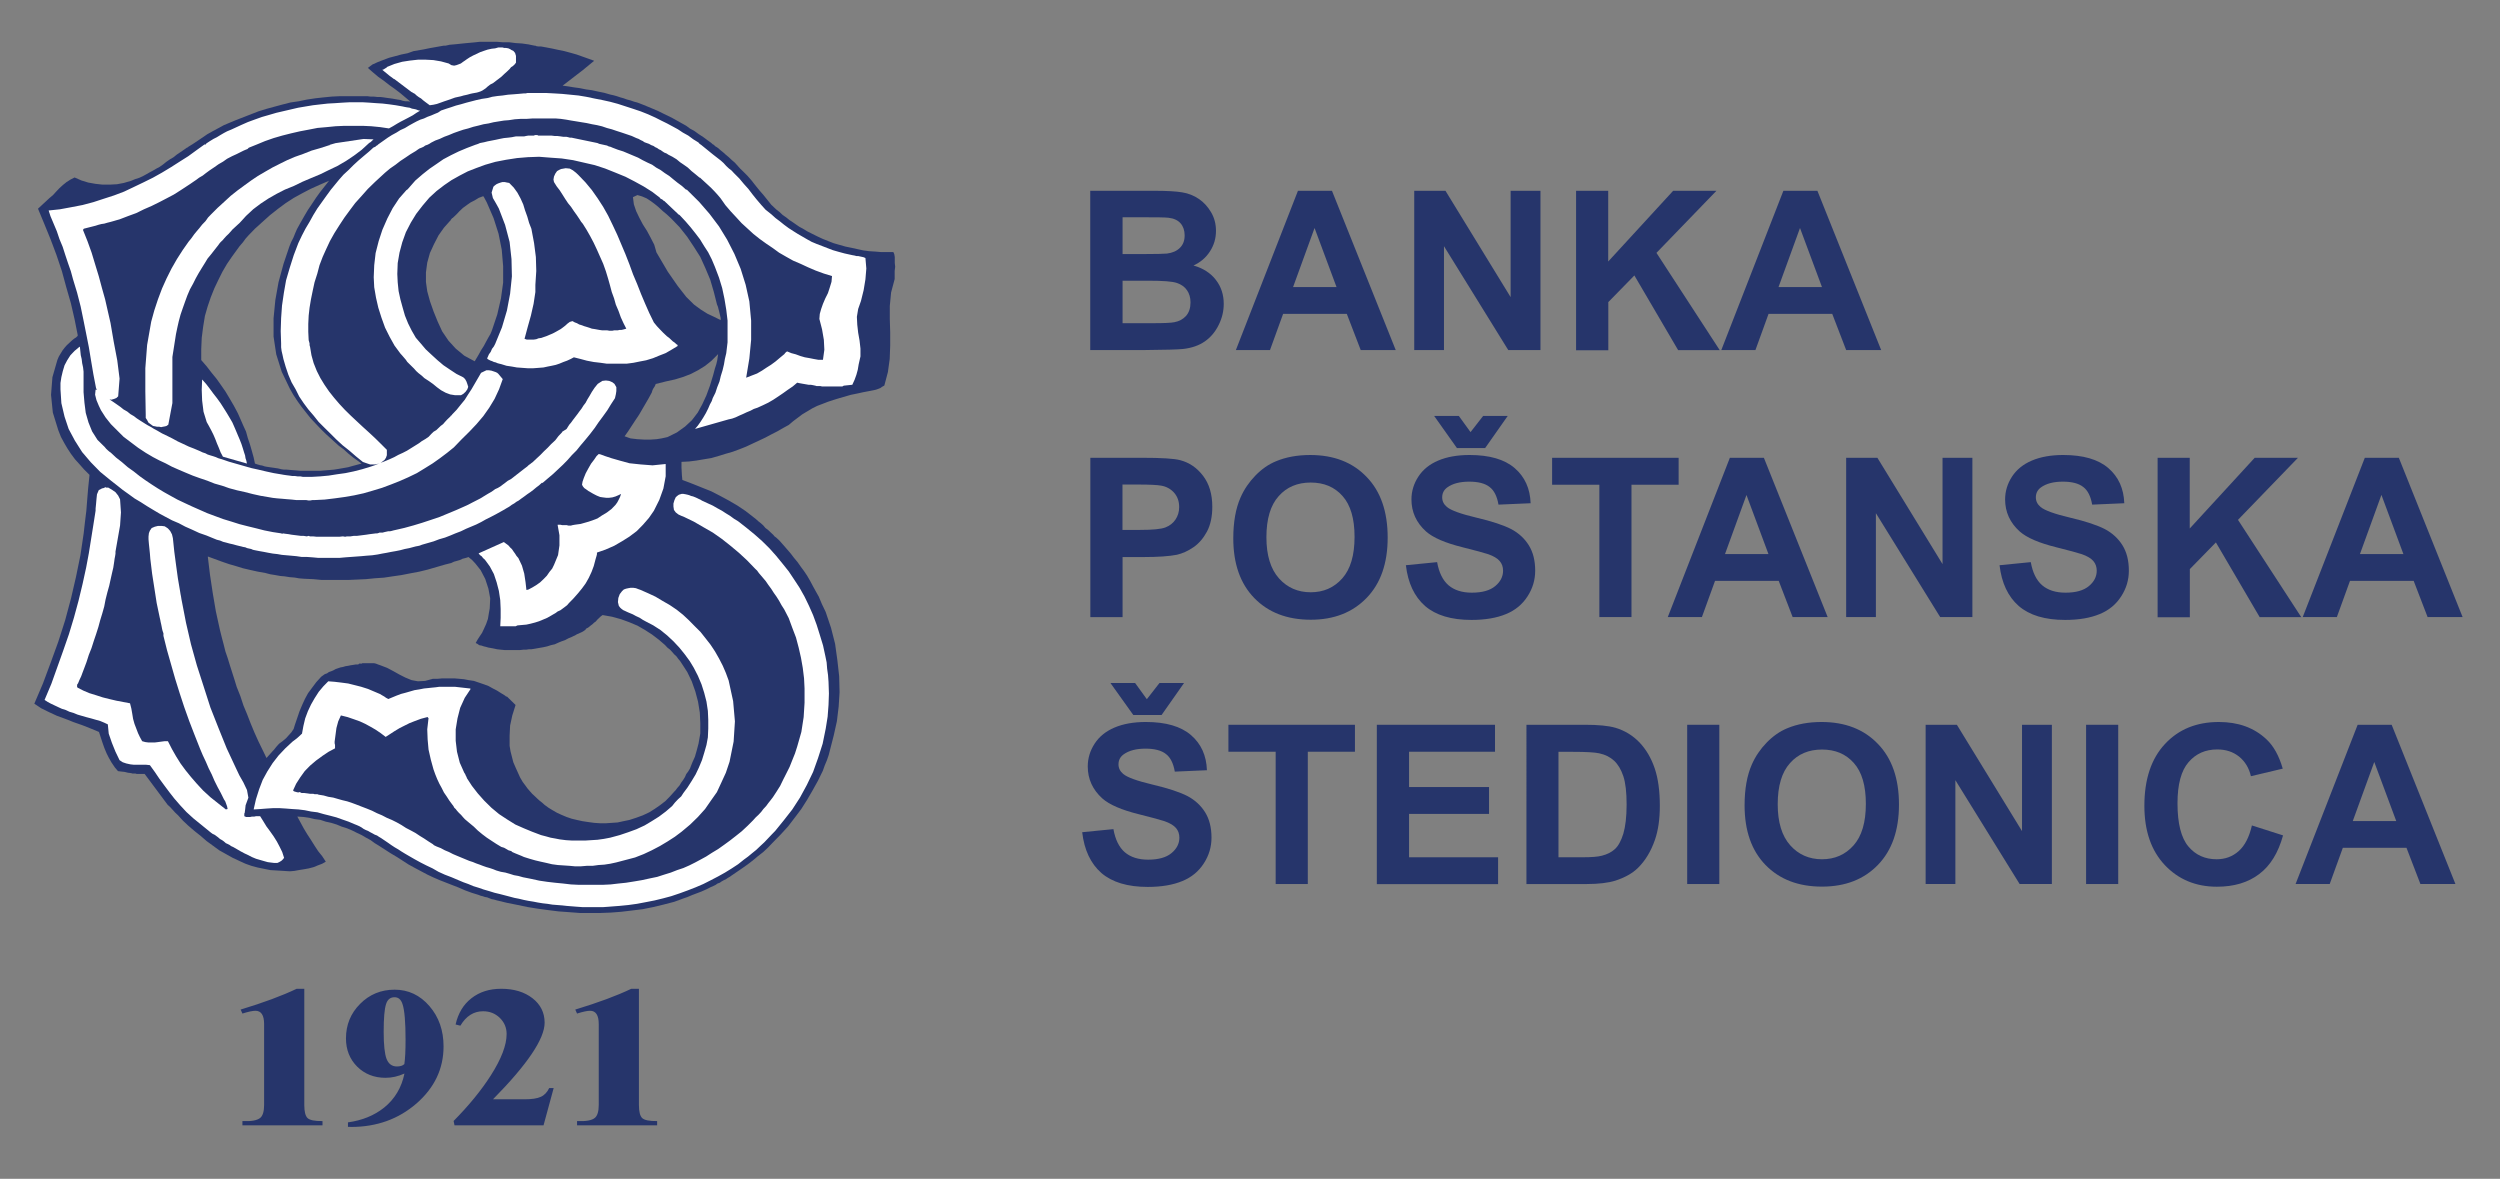 <?xml version="1.0" encoding="utf-8"?>
<!-- Generator: Adobe Illustrator 19.0.0, SVG Export Plug-In . SVG Version: 6.00 Build 0)  -->
<svg version="1.1" id="Layer_1" xmlns="http://www.w3.org/2000/svg" xmlns:xlink="http://www.w3.org/1999/xlink" x="0px" y="0px"
	 viewBox="0 0 25.132 11.85" style="enable-background:new 0 0 25.132 11.85;" xml:space="preserve">
<rect x="0" y="0" width="25.132" height="11.85" fill="#808080" stroke="none"/>
<style type="text/css">
	.st0{fill-rule:evenodd;clip-rule:evenodd;fill:#26356B;}
	.st1{fill-rule:evenodd;clip-rule:evenodd;fill:#FFFFFF;}
	.st2{fill:#26356B;}
</style>
<g>
	<path class="st0" d="M8.995,2.644v-0.03v-0.03L8.99,2.555L8.981,2.534H8.922H8.858L8.799,2.529L8.736,2.525L8.677,2.517
		L8.618,2.504L8.559,2.491L8.5,2.479L8.44,2.462L8.381,2.445L8.327,2.424L8.272,2.402L8.218,2.377l-0.05-0.025l-0.05-0.025
		l-0.05-0.03L8.036,2.28L8.004,2.258L7.968,2.233L7.936,2.212L7.904,2.186L7.868,2.161l-0.032-0.03L7.804,2.106l-0.05-0.047
		L7.714,2.009L7.673,1.958L7.632,1.911L7.591,1.86L7.555,1.814L7.514,1.767L7.468,1.721L7.441,1.695l-0.027-0.03l-0.027-0.03
		L7.359,1.611l-0.032-0.03L7.296,1.555L7.268,1.53L7.237,1.505L7.228,1.496L7.218,1.488L7.205,1.479L7.191,1.471L7.182,1.462
		L7.173,1.454L7.164,1.45L7.155,1.441L7.109,1.407l-0.041-0.03l-0.046-0.03l-0.041-0.03L6.937,1.293l-0.041-0.03L6.851,1.238
		L6.805,1.212L6.76,1.187L6.71,1.162L6.664,1.14l-0.05-0.025l-0.05-0.021l-0.05-0.021L6.46,1.051L6.405,1.03L6.374,1.022
		L6.337,1.009L6.305,1.001L6.269,0.988L6.237,0.979L6.201,0.967L6.169,0.958L6.133,0.95L6.074,0.933L6.01,0.92L5.951,0.907
		L5.892,0.899L5.828,0.886L5.769,0.878L5.715,0.869L5.656,0.861L5.86,0.704l0.113-0.093L5.915,0.59L5.856,0.569L5.797,0.548
		L5.737,0.531L5.674,0.514L5.61,0.501L5.551,0.488L5.488,0.476L5.46,0.471L5.438,0.467H5.41L5.388,0.463L5.383,0.459H5.379H5.374
		L5.311,0.446L5.247,0.437L5.183,0.433L5.12,0.425H5.056L4.993,0.42H4.929H4.865H4.824L4.779,0.425L4.738,0.429L4.693,0.433
		L4.652,0.437L4.606,0.442L4.566,0.446L4.52,0.45L4.502,0.454L4.479,0.459H4.461L4.438,0.463L4.32,0.484L4.257,0.497l-0.1,0.017
		L4.098,0.535L4.034,0.548L3.975,0.564L3.911,0.581L3.852,0.603L3.798,0.624L3.743,0.649L3.698,0.683L3.752,0.73l0.05,0.042
		l0.059,0.042l0.054,0.042L3.97,0.895l0.055,0.042l0.05,0.042l0.05,0.042L4.098,1.018H4.075L4.048,1.013L4.025,1.005L3.998,1.001
		L3.97,0.996L3.948,0.992L3.92,0.988L3.889,0.984L3.857,0.979L3.825,0.975H3.793L3.757,0.971H3.725L3.693,0.967H3.662H3.58H3.498
		H3.416L3.334,0.971L3.253,0.979L3.171,0.988L3.085,1.001L3.003,1.018L2.921,1.03L2.839,1.051L2.757,1.073L2.68,1.094L2.599,1.119
		l-0.077,0.03l-0.077,0.03l-0.077,0.03L2.308,1.234L2.249,1.259l-0.055,0.03L2.14,1.318l-0.054,0.03l-0.05,0.034l-0.05,0.034
		L1.935,1.45L1.894,1.475L1.89,1.479L1.885,1.483H1.881L1.844,1.509L1.813,1.53L1.776,1.555L1.744,1.581L1.708,1.602L1.672,1.627
		L1.64,1.653L1.604,1.678L1.572,1.695L1.536,1.716L1.504,1.733L1.467,1.754L1.436,1.771L1.399,1.788L1.358,1.801L1.317,1.818
		L1.245,1.839L1.177,1.852L1.104,1.856H1.031L0.959,1.848L0.886,1.835L0.818,1.814L0.75,1.784L0.709,1.805L0.668,1.831L0.632,1.86
		L0.595,1.894L0.563,1.928L0.532,1.962l-0.036,0.03l-0.032,0.03L0.382,2.098L0.445,2.25l0.064,0.157l0.059,0.157l0.054,0.161
		l0.045,0.165L0.713,3.05L0.75,3.211l0.032,0.161L0.777,3.381L0.772,3.385L0.763,3.394L0.754,3.398L0.727,3.419L0.7,3.444
		L0.672,3.47L0.65,3.495l-0.023,0.03l-0.018,0.03l-0.018,0.03L0.577,3.618l-0.05,0.174L0.513,3.969l0.018,0.178l0.055,0.178
		l0.027,0.068l0.032,0.059l0.032,0.055l0.036,0.055l0.041,0.055L0.8,4.668l0.045,0.051L0.9,4.774L0.886,4.91L0.877,5.02L0.868,5.134
		L0.854,5.248L0.841,5.363L0.809,5.579l-0.045,0.22l-0.05,0.216l-0.059,0.22L0.586,6.451L0.509,6.663L0.432,6.87L0.345,7.074
		L0.414,7.12l0.077,0.038l0.082,0.038l0.082,0.03L0.741,7.26l0.086,0.03l0.086,0.034l0.082,0.034l0.018,0.055l0.018,0.055
		l0.018,0.051l0.023,0.055L1.095,7.62l0.027,0.047l0.032,0.047l0.032,0.038l0.032,0.004L1.254,7.76l0.032,0.008l0.032,0.004
		l0.014,0.004h0.014h0.014l0.014,0.004H1.39h0.023h0.018h0.023L1.685,8.09l0.027,0.025l0.023,0.025l0.027,0.03L1.79,8.196
		l0.027,0.03L1.84,8.251l0.027,0.025L1.89,8.298l0.064,0.055l0.064,0.051l0.059,0.051L2.14,8.501l0.064,0.047l0.068,0.038
		L2.34,8.624l0.073,0.034l0.055,0.025l0.059,0.021L2.59,8.721l0.064,0.013l0.064,0.013l0.068,0.004l0.064,0.004l0.064,0.004
		l0.045-0.004l0.05-0.009l0.05-0.008L3.103,8.73l0.05-0.013L3.194,8.7l0.045-0.017l0.036-0.021L3.239,8.607L3.198,8.556L3.162,8.501
		L3.125,8.442L3.089,8.387L3.053,8.327L3.021,8.268L2.989,8.209h0.005l0.059,0.004l0.055,0.008l0.054,0.013l0.059,0.008L3.275,8.26
		L3.33,8.272l0.055,0.017l0.05,0.021l0.054,0.017l0.05,0.021l0.05,0.025l0.045,0.021L3.68,8.421l0.046,0.025l0.041,0.03l0.041,0.025
		l0.059,0.038l0.059,0.038l0.064,0.038l0.059,0.038l0.059,0.038L4.17,8.725l0.064,0.034l0.064,0.034l0.064,0.03L4.42,8.848
		l0.064,0.025l0.064,0.025l0.064,0.025L4.674,8.95l0.068,0.025l0.068,0.021l0.023,0.009l0.018,0.004l0.023,0.008l0.023,0.004
		L4.92,9.03l0.023,0.009l0.023,0.004l0.027,0.008l0.104,0.025l0.105,0.021l0.1,0.021l0.105,0.017L5.51,9.149l0.104,0.013L5.724,9.17
		l0.104,0.008h0.104h0.104l0.105-0.004l0.104-0.008l0.109-0.013L6.46,9.14l0.105-0.021l0.104-0.025l0.05-0.013l0.05-0.013
		l0.05-0.017l0.045-0.017L6.91,9.018l0.05-0.021L7.005,8.98L7.05,8.963l0.018-0.008l0.018-0.008l0.018-0.008l0.018-0.009L7.141,8.92
		l0.018-0.008l0.018-0.008l0.018-0.009l0.018-0.013l0.023-0.008l0.018-0.013l0.023-0.013L7.296,8.84l0.018-0.013l0.023-0.013
		l0.018-0.013l0.05-0.034L7.459,8.73l0.054-0.038l0.055-0.042l0.05-0.042l0.054-0.042l0.05-0.047l0.045-0.047L7.85,8.387l0.073-0.08
		l0.068-0.089l0.064-0.085l0.059-0.093l0.054-0.093l0.054-0.097l0.05-0.102l0.018-0.051l0.023-0.055L8.331,7.59l0.014-0.055
		l0.036-0.14l0.032-0.144l0.018-0.148L8.44,6.959L8.436,6.798L8.418,6.638L8.395,6.472L8.354,6.311L8.327,6.231L8.3,6.151
		L8.263,6.074L8.231,5.998L8.2,5.943L8.172,5.892L8.145,5.841L8.113,5.786L8.082,5.74L8.05,5.697L8.018,5.651L7.982,5.608
		L7.95,5.566L7.914,5.524L7.873,5.477L7.836,5.435L7.818,5.418L7.804,5.405L7.786,5.392L7.773,5.376L7.745,5.35L7.723,5.329
		L7.695,5.308L7.673,5.282L7.65,5.261L7.623,5.24L7.6,5.219L7.573,5.198L7.496,5.138L7.414,5.083L7.327,5.032L7.241,4.986
		L7.15,4.939L7.055,4.901L6.96,4.863l-0.1-0.038v0.004L6.855,4.778L6.851,4.702V4.643l0.077-0.004L7,4.63l0.077-0.013L7.15,4.605
		l0.073-0.021l0.068-0.021l0.073-0.021l0.068-0.025L7.5,4.49l0.064-0.03l0.064-0.03l0.064-0.03l0.064-0.034l0.059-0.03l0.059-0.034
		l0.055-0.03l0.045-0.038l0.045-0.034l0.045-0.034l0.05-0.03l0.05-0.03l0.05-0.025l0.055-0.021l0.054-0.021L8.381,4.02l0.055-0.017
		l0.059-0.017l0.059-0.017l0.064-0.013l0.059-0.013L8.74,3.931l0.064-0.013L8.827,3.91l0.023-0.009l0.018-0.013L8.89,3.876
		l0.036-0.136l0.018-0.131l0.005-0.135V3.343L8.945,3.207V3.076L8.958,2.94l0.036-0.135V2.767V2.724l0.005-0.042L8.995,2.644z
		 M4.282,2.738L4.295,2.64l0.027-0.097l0.041-0.089l0.046-0.089l0.054-0.076l0.064-0.072l0.005-0.004V2.208l0.005-0.004V2.2h0.005
		V2.196l0.005-0.004H4.55l0.036-0.034l0.032-0.034L4.654,2.09l0.041-0.03l0.036-0.025l0.041-0.021l0.041-0.025l0.045-0.017
		l0.009,0.013l0.009,0.017l0.009,0.017l0.009,0.017l0.068,0.157l0.05,0.157l0.032,0.161l0.014,0.165v0.165L5.036,3L4.999,3.161
		L4.945,3.322L4.931,3.356L4.909,3.394L4.886,3.436L4.863,3.479L4.836,3.521L4.813,3.563L4.79,3.602l-0.018,0.03L4.668,3.576
		L4.581,3.504l-0.073-0.08L4.445,3.331L4.4,3.233L4.359,3.132L4.323,3.03L4.295,2.928L4.282,2.835V2.738z M2.023,3.62V3.51
		l0.005-0.114l0.014-0.11l0.018-0.11l0.027-0.094l0.032-0.094l0.036-0.09l0.041-0.086l0.041-0.082l0.045-0.077l0.05-0.073
		l0.05-0.069l0.027-0.037l0.032-0.037L2.468,2.4L2.5,2.364l0.032-0.033l0.032-0.033L2.6,2.266l0.036-0.033l0.077-0.069l0.082-0.065
		l0.077-0.057l0.082-0.053l0.082-0.045l0.086-0.045l0.091-0.041l0.095-0.041L3.263,1.874L3.218,1.931L3.177,1.988L3.136,2.05
		L3.095,2.111L3.059,2.172L3.022,2.237L2.986,2.302L2.968,2.343L2.95,2.388L2.927,2.433L2.909,2.478L2.85,2.653L2.8,2.837
		L2.768,3.016L2.75,3.2v0.183l0.027,0.179l0.055,0.175l0.082,0.171L2.95,3.971L2.99,4.032l0.041,0.057l0.045,0.057l0.045,0.057
		l0.05,0.053l0.054,0.057l0.054,0.053l0.041,0.037l0.045,0.041l0.041,0.037l0.05,0.037l0.045,0.041l0.045,0.037l0.046,0.033
		L3.635,4.66L3.59,4.672L3.545,4.684L3.499,4.697L3.454,4.705L3.408,4.713l-0.05,0.008L3.313,4.725l-0.05,0.004L3.218,4.733h-0.05
		h-0.05H3.072h-0.05L2.977,4.729l-0.05-0.004L2.881,4.721H2.854L2.827,4.717L2.795,4.709L2.768,4.705L2.741,4.701L2.713,4.697
		L2.686,4.693L2.663,4.689L2.636,4.68L2.613,4.676L2.586,4.668L2.563,4.66L2.55,4.599L2.532,4.534L2.513,4.468L2.491,4.403
		L2.473,4.338L2.445,4.277L2.418,4.215L2.391,4.154L2.35,4.077L2.309,4.007L2.268,3.938L2.223,3.873L2.177,3.808l-0.05-0.061
		l-0.05-0.065L2.023,3.62z M6.854,6.671l0.055,0.085l0.045,0.093L6.99,6.951l0.027,0.102l0.018,0.11L7.04,7.268v0.106L7.022,7.476
		L7.004,7.544L6.986,7.607L6.959,7.667L6.936,7.726l-0.018,0.03L6.899,7.781l-0.013,0.03L6.868,7.84L6.849,7.866l-0.018,0.03
		L6.809,7.921L6.79,7.946L6.786,7.95L6.781,7.955L6.736,8.005L6.69,8.052L6.636,8.094L6.581,8.132L6.527,8.166l-0.064,0.03
		L6.395,8.221L6.327,8.243L6.268,8.255L6.209,8.268L6.15,8.272L6.091,8.276H6.032L5.973,8.272L5.914,8.264L5.855,8.255L5.8,8.243
		L5.746,8.23l-0.05-0.017l-0.05-0.021L5.6,8.171L5.555,8.145L5.514,8.12L5.473,8.09L5.45,8.069L5.423,8.048L5.4,8.027L5.373,8.001
		L5.35,7.98L5.328,7.955L5.305,7.929L5.287,7.904L5.255,7.861L5.228,7.815L5.205,7.764L5.182,7.713L5.16,7.662L5.146,7.607
		L5.132,7.552L5.123,7.497V7.396l0.005-0.102L5.15,7.192l0.032-0.102V7.086L5.096,7.002H5.087L5.082,6.997L5.078,6.993L5.037,6.968
		L4.996,6.942L4.955,6.921L4.91,6.896L4.864,6.879l-0.05-0.017l-0.05-0.017L4.71,6.837L4.664,6.828L4.619,6.824L4.573,6.82H4.528
		H4.483H4.442L4.396,6.824H4.351L4.274,6.845L4.201,6.849L4.137,6.837L4.074,6.811l-0.059-0.03L3.956,6.748L3.892,6.714L3.824,6.688
		L3.801,6.68L3.778,6.671L3.76,6.667H3.738H3.715H3.697H3.674H3.651H3.647H3.642L3.638,6.671H3.629H3.62H3.611L3.601,6.68H3.574
		L3.551,6.684L3.524,6.688L3.501,6.693L3.474,6.697L3.447,6.705L3.424,6.709L3.397,6.718L3.374,6.726L3.351,6.739L3.329,6.748
		L3.306,6.756L3.288,6.769L3.265,6.777L3.247,6.79L3.229,6.803l-0.05,0.055L3.138,6.913L3.097,6.968L3.065,7.027L3.038,7.086
		L3.011,7.15L2.988,7.218L2.965,7.285L2.952,7.328L2.929,7.362l-0.027,0.03l-0.027,0.03l-0.036,0.03L2.806,7.476l-0.027,0.03
		L2.752,7.54L2.747,7.544L2.679,7.62L2.638,7.535L2.597,7.451L2.557,7.362L2.52,7.273L2.484,7.18L2.447,7.091L2.416,6.997
		L2.379,6.904L2.357,6.832L2.334,6.76L2.311,6.688L2.289,6.616L2.266,6.549L2.248,6.477L2.229,6.405L2.211,6.333L2.17,6.146
		L2.139,5.964L2.111,5.778L2.089,5.596h0.005l0.068,0.025l0.068,0.025l0.073,0.025l0.073,0.021l0.068,0.021l0.073,0.017l0.077,0.017
		l0.073,0.013l0.05,0.013l0.05,0.008l0.05,0.009l0.045,0.004l0.05,0.008l0.05,0.004l0.045,0.008l0.05,0.004l0.091,0.004l0.086,0.008
		h0.091h0.086h0.091l0.091-0.004l0.086-0.004l0.091-0.009L3.86,5.807l0.086-0.013l0.091-0.013l0.086-0.017l0.091-0.017l0.086-0.021
		l0.086-0.025l0.086-0.025l0.032-0.008l0.032-0.008l0.027-0.013l0.032-0.009L4.623,5.63l0.027-0.013l0.032-0.008L4.71,5.6
		l0.036,0.03l0.032,0.034l0.027,0.034l0.027,0.034L4.878,5.82L4.91,5.918l0.018,0.097L4.923,6.117L4.914,6.167L4.905,6.222
		L4.887,6.273L4.864,6.324L4.846,6.362L4.823,6.396L4.801,6.43L4.782,6.464l0.018,0.009l0.018,0.013l0.023,0.004l0.023,0.008
		l0.018,0.004L4.91,6.51l0.023,0.004l0.023,0.004l0.041,0.009l0.036,0.004l0.041,0.004H5.11H5.15h0.036h0.041l0.036-0.004h0.027
		l0.027-0.004h0.023l0.027-0.004l0.023-0.004l0.023-0.004L5.441,6.51l0.023-0.004L5.5,6.498l0.041-0.013l0.036-0.008L5.614,6.46
		l0.032-0.013l0.036-0.013l0.032-0.017l0.032-0.013l0.018-0.009l0.018-0.008l0.014-0.009l0.018-0.008l0.018-0.008L5.85,6.354
		l0.014-0.008l0.018-0.013l0.005-0.004L5.891,6.32L5.9,6.316l0.005-0.004h0.004l0.005-0.004l0.005-0.004L5.936,6.29l0.018-0.013
		l0.018-0.017l0.018-0.013l0.014-0.017l0.018-0.017l0.018-0.017l0.018-0.013l0.095,0.017l0.091,0.025l0.082,0.03L6.409,6.29
		l0.073,0.042l0.073,0.047L6.622,6.43l0.064,0.055L6.709,6.51l0.027,0.021l0.023,0.025l0.018,0.021l0.023,0.021l0.018,0.025
		l0.018,0.021L6.854,6.671z M7.21,3.623L7.201,3.661L7.187,3.704L7.169,3.772L7.137,3.877L7.101,3.975L7.06,4.064L7.014,4.148
		L6.955,4.225L6.887,4.288L6.805,4.347L6.71,4.394L6.692,4.398L6.651,4.407l-0.05,0.008L6.542,4.419H6.474L6.406,4.415L6.338,4.407
		L6.279,4.386l0.036-0.051L6.351,4.28l0.036-0.055L6.424,4.17l0.032-0.055l0.032-0.055l0.032-0.055l0.032-0.059L6.56,3.92
		l0.009-0.017l0.014-0.021L6.592,3.86l0.1-0.025l0.095-0.021l0.082-0.025l0.077-0.03l0.073-0.038l0.068-0.042l0.064-0.051
		L7.219,3.56L7.21,3.623z M7.245,3.218L7.176,3.184l-0.064-0.03L7.045,3.112L6.977,3.062L6.899,2.985l-0.086-0.11l-0.1-0.144
		L6.599,2.537L6.577,2.46L6.54,2.388L6.504,2.321L6.463,2.257L6.427,2.189L6.395,2.122L6.372,2.054L6.363,1.982l0.045-0.021
		l0.045,0.013L6.5,1.994L6.54,2.02l0.041,0.03l0.041,0.034l0.041,0.038l0.041,0.034l0.041,0.038l0.086,0.089L6.908,2.38l0.068,0.102
		L7.04,2.583l0.05,0.11l0.05,0.119l0.036,0.123l0.032,0.127l0.009,0.021l0.014,0.055l0.014,0.059V3.218z"/>
	<polygon class="st1" points="4.89,3.722 4.89,3.722 4.836,3.748 4.804,3.803 4.772,3.858 4.74,3.913 4.704,3.968 4.672,4.019 
		4.631,4.069 4.59,4.12 4.545,4.167 4.54,4.175 4.531,4.18 4.527,4.188 4.518,4.196 4.495,4.218 4.472,4.243 4.454,4.264 
		4.431,4.281 4.409,4.302 4.386,4.324 4.359,4.34 4.336,4.362 4.309,4.391 4.277,4.413 4.241,4.434 4.213,4.455 4.091,4.531 
		4.05,4.552 4.004,4.573 3.964,4.595 3.918,4.616 3.868,4.637 3.826,4.653 3.839,4.644 3.866,4.623 3.88,4.602 3.889,4.576 
		3.889,4.551 3.889,4.522 3.83,4.463 3.771,4.405 3.712,4.35 3.648,4.292 3.589,4.237 3.526,4.178 3.467,4.12 3.412,4.061 
		3.358,3.998 3.308,3.935 3.262,3.868 3.221,3.801 3.185,3.73 3.153,3.65 3.131,3.571 3.117,3.487 3.112,3.47 3.112,3.453 
		3.108,3.437 3.103,3.42 3.099,3.336 3.099,3.256 3.103,3.173 3.112,3.093 3.126,3.009 3.144,2.921 3.162,2.838 3.19,2.75 
		3.212,2.666 3.244,2.582 3.28,2.502 3.317,2.423 3.362,2.343 3.412,2.264 3.462,2.188 3.517,2.113 3.571,2.041 3.635,1.97 
		3.698,1.899 3.771,1.828 3.821,1.782 3.871,1.736 3.921,1.694 3.976,1.656 4.025,1.618 4.075,1.585 4.125,1.551 4.18,1.518 
		4.198,1.505 4.216,1.493 4.239,1.484 4.257,1.476 4.275,1.463 4.298,1.455 4.316,1.446 4.334,1.434 4.375,1.413 4.421,1.396 
		4.466,1.375 4.512,1.358 4.562,1.337 4.607,1.321 4.657,1.304 4.707,1.291 4.757,1.275 4.811,1.262 4.861,1.249 4.911,1.241 
		4.961,1.229 5.016,1.22 5.066,1.212 5.116,1.208 5.175,1.199 5.234,1.195 5.293,1.195 5.352,1.191 5.411,1.191 5.47,1.191 
		5.529,1.191 5.588,1.191 5.638,1.195 5.693,1.203 5.743,1.212 5.793,1.22 5.847,1.229 5.897,1.237 5.952,1.249 6.002,1.258 
		6.052,1.27 6.102,1.287 6.151,1.3 6.201,1.317 6.251,1.333 6.301,1.35 6.351,1.367 6.397,1.388 6.419,1.396 6.442,1.409 
		6.46,1.417 6.479,1.43 6.501,1.438 6.524,1.446 6.547,1.459 6.569,1.467 6.588,1.48 6.606,1.488 6.624,1.501 6.642,1.509 
		6.66,1.522 6.678,1.534 6.701,1.543 6.719,1.555 6.76,1.576 6.801,1.601 6.837,1.631 6.874,1.656 6.915,1.685 6.951,1.719 
		6.987,1.748 7.028,1.782 7.033,1.786 7.037,1.786 7.042,1.79 7.046,1.794 7.083,1.828 7.119,1.861 7.151,1.891 7.183,1.924 
		7.214,1.958 7.242,1.991 7.269,2.029 7.292,2.062 7.346,2.125 7.401,2.184 7.455,2.243 7.514,2.297 7.573,2.351 7.637,2.402 
		7.701,2.448 7.769,2.494 7.832,2.54 7.905,2.582 7.973,2.62 8.05,2.653 8.123,2.687 8.2,2.72 8.282,2.75 8.364,2.775 8.359,2.833 
		8.341,2.892 8.323,2.947 8.296,3.001 8.273,3.055 8.255,3.106 8.241,3.156 8.237,3.206 8.264,3.311 8.282,3.416 8.287,3.516 
		8.273,3.617 8.227,3.617 8.182,3.609 8.137,3.6 8.091,3.592 8.046,3.579 8,3.562 7.955,3.55 7.914,3.533 7.905,3.537 7.896,3.546 
		7.891,3.55 7.887,3.558 7.841,3.596 7.796,3.634 7.751,3.667 7.705,3.696 7.66,3.726 7.61,3.755 7.555,3.776 7.501,3.797 
		7.533,3.604 7.551,3.416 7.551,3.223 7.533,3.03 7.496,2.863 7.446,2.703 7.383,2.553 7.31,2.41 7.228,2.276 7.133,2.15 
		7.028,2.029 6.91,1.912 6.906,1.907 6.901,1.907 6.897,1.907 6.856,1.87 6.81,1.836 6.769,1.803 6.728,1.769 6.683,1.74 
		6.642,1.71 6.597,1.685 6.556,1.656 6.51,1.635 6.46,1.61 6.415,1.585 6.365,1.564 6.315,1.543 6.265,1.522 6.211,1.505 
		6.156,1.484 6.138,1.476 6.12,1.472 6.102,1.463 6.083,1.459 6.065,1.455 6.047,1.451 6.024,1.446 6.006,1.438 5.765,1.388 
		5.747,1.384 5.729,1.384 5.711,1.379 5.693,1.375 5.661,1.375 5.634,1.371 5.602,1.367 5.575,1.367 5.543,1.363 5.511,1.363 
		5.484,1.363 5.452,1.363 5.443,1.363 5.434,1.363 5.42,1.363 5.411,1.363 5.402,1.358 5.388,1.358 5.379,1.358 5.366,1.363 
		5.352,1.363 5.338,1.363 5.325,1.363 5.311,1.363 5.288,1.367 5.27,1.371 5.247,1.371 5.229,1.371 5.207,1.371 5.188,1.371 
		5.166,1.375 5.147,1.379 5.107,1.384 5.066,1.388 5.025,1.396 4.984,1.405 4.943,1.413 4.902,1.421 4.866,1.43 4.825,1.438 
		4.816,1.442 4.807,1.446 4.793,1.451 4.78,1.455 4.693,1.488 4.612,1.522 4.534,1.56 4.457,1.601 4.389,1.648 4.316,1.698 
		4.248,1.752 4.175,1.815 4.098,1.903 4.085,1.912 4.012,1.995 3.948,2.092 3.894,2.196 3.844,2.31 3.807,2.423 3.776,2.544 
		3.762,2.666 3.757,2.787 3.762,2.888 3.78,2.993 3.803,3.093 3.835,3.194 3.871,3.294 3.917,3.386 3.966,3.474 4.025,3.554 
		4.044,3.575 4.062,3.596 4.08,3.617 4.094,3.638 4.162,3.705 4.184,3.73 4.207,3.751 4.239,3.776 4.266,3.801 4.312,3.831 
		4.353,3.86 4.393,3.893 4.434,3.923 4.48,3.948 4.525,3.965 4.575,3.973 4.634,3.973 4.657,3.96 4.68,3.939 4.698,3.914 
		4.707,3.889 4.698,3.86 4.689,3.835 4.675,3.81 4.657,3.793 4.589,3.759 4.525,3.717 4.457,3.671 4.398,3.621 4.339,3.567 
		4.28,3.512 4.23,3.453 4.18,3.395 4.139,3.324 4.103,3.252 4.071,3.173 4.048,3.093 4.025,3.009 4.007,2.926 3.998,2.838 
		3.994,2.754 3.998,2.645 4.016,2.54 4.044,2.435 4.08,2.335 4.13,2.238 4.184,2.15 4.248,2.067 4.316,1.987 4.389,1.92 
		4.466,1.861 4.539,1.811 4.621,1.765 4.702,1.723 4.789,1.689 4.879,1.656 4.98,1.627 5.088,1.606 5.198,1.589 5.306,1.58 
		5.42,1.576 5.534,1.585 5.647,1.593 5.761,1.61 5.87,1.635 5.979,1.66 6.083,1.694 6.188,1.736 6.288,1.777 6.379,1.824 
		6.47,1.874 6.556,1.928 6.633,1.987 6.642,1.999 6.656,2.004 6.665,2.012 6.674,2.02 6.678,2.02 6.678,2.02 6.678,2.02 
		6.683,2.025 6.815,2.15 6.819,2.155 6.828,2.159 6.833,2.163 6.837,2.167 6.892,2.226 6.942,2.284 6.992,2.347 7.037,2.406 
		7.078,2.473 7.119,2.536 7.155,2.607 7.187,2.683 7.228,2.791 7.26,2.896 7.283,3.005 7.301,3.114 7.314,3.223 7.314,3.332 
		7.314,3.441 7.301,3.55 7.287,3.609 7.278,3.663 7.264,3.722 7.246,3.78 7.233,3.835 7.21,3.893 7.192,3.948 7.165,4.002 
		7.155,4.032 7.137,4.065 7.119,4.107 7.096,4.153 7.069,4.199 7.042,4.241 7.015,4.279 6.987,4.312 7.324,4.216 7.36,4.208 
		7.396,4.195 7.432,4.178 7.469,4.162 7.505,4.145 7.546,4.128 7.578,4.111 7.614,4.099 7.669,4.074 7.723,4.048 7.773,4.019 
		7.823,3.986 7.873,3.952 7.919,3.919 7.969,3.885 8.014,3.847 8.037,3.852 8.059,3.856 8.082,3.86 8.105,3.864 8.128,3.868 
		8.15,3.868 8.173,3.872 8.196,3.877 8.209,3.881 8.227,3.881 8.246,3.881 8.264,3.885 8.282,3.885 8.3,3.885 8.318,3.885 
		8.337,3.885 8.359,3.885 8.377,3.885 8.4,3.885 8.418,3.885 8.432,3.885 8.446,3.885 8.455,3.885 8.468,3.885 8.482,3.877 
		8.568,3.868 8.591,3.818 8.609,3.768 8.623,3.717 8.632,3.663 8.65,3.583 8.65,3.504 8.641,3.424 8.627,3.345 8.618,3.265 
		8.614,3.185 8.627,3.106 8.655,3.026 8.682,2.917 8.7,2.808 8.709,2.699 8.7,2.594 8.682,2.586 8.664,2.582 8.645,2.578 
		8.627,2.574 8.609,2.574 8.591,2.569 8.568,2.565 8.55,2.561 8.491,2.548 8.432,2.532 8.373,2.515 8.318,2.494 8.264,2.473 
		8.209,2.452 8.159,2.431 8.114,2.406 8.064,2.377 8.019,2.351 7.973,2.322 7.928,2.293 7.882,2.259 7.841,2.226 7.796,2.192 
		7.755,2.155 7.696,2.108 7.651,2.058 7.605,2.004 7.564,1.953 7.523,1.899 7.478,1.849 7.432,1.794 7.378,1.74 7.355,1.715 
		7.328,1.694 7.301,1.669 7.274,1.639 7.246,1.614 7.219,1.593 7.192,1.572 7.165,1.551 7.042,1.451 7.037,1.451 7.037,1.446 
		7.033,1.446 7.028,1.442 7.028,1.438 7.024,1.438 7.024,1.434 6.969,1.4 6.919,1.363 6.865,1.333 6.815,1.3 6.76,1.27 6.706,1.241 
		6.647,1.212 6.588,1.182 6.515,1.149 6.442,1.12 6.365,1.094 6.288,1.069 6.211,1.044 6.133,1.023 6.056,1.006 5.974,0.99 
		5.893,0.973 5.815,0.96 5.734,0.952 5.652,0.944 5.57,0.939 5.493,0.935 5.411,0.935 5.334,0.935 5.316,0.935 5.302,0.935 
		5.284,0.939 5.266,0.939 5.211,0.944 5.161,0.948 5.107,0.952 5.052,0.96 5.002,0.965 4.948,0.973 4.898,0.986 4.843,0.994 
		4.789,1.006 4.739,1.019 4.689,1.032 4.634,1.048 4.584,1.061 4.534,1.078 4.484,1.094 4.434,1.111 4.403,1.132 4.371,1.145 
		4.334,1.161 4.298,1.174 4.262,1.191 4.225,1.203 4.189,1.22 4.157,1.237 4.112,1.262 4.071,1.287 4.025,1.308 3.985,1.333 
		3.939,1.358 3.898,1.384 3.857,1.413 3.816,1.442 3.798,1.455 3.798,1.459 3.794,1.459 3.789,1.463 3.785,1.463 3.785,1.467 
		3.78,1.467 3.776,1.472 3.776,1.476 3.776,1.476 3.776,1.476 3.771,1.476 3.753,1.484 3.739,1.497 3.726,1.509 3.707,1.526 
		3.657,1.568 3.603,1.614 3.553,1.66 3.503,1.71 3.453,1.756 3.408,1.807 3.367,1.857 3.326,1.907 3.28,1.97 3.235,2.033 
		3.19,2.096 3.149,2.163 3.112,2.23 3.072,2.297 3.035,2.368 2.999,2.444 2.953,2.565 2.913,2.691 2.876,2.817 2.854,2.942 
		2.835,3.072 2.826,3.198 2.822,3.328 2.826,3.453 2.826,3.491 2.831,3.529 2.84,3.567 2.849,3.609 2.872,3.688 2.899,3.768 
		2.931,3.843 2.972,3.914 3.008,3.986 3.053,4.053 3.099,4.115 3.153,4.178 3.203,4.241 3.262,4.3 3.321,4.358 3.38,4.417 
		3.444,4.476 3.512,4.53 3.58,4.589 3.648,4.644 3.671,4.652 3.694,4.66 3.721,4.669 3.744,4.669 3.771,4.669 3.794,4.664 
		3.821,4.656 3.809,4.66 3.773,4.675 3.723,4.692 3.641,4.717 3.555,4.739 3.473,4.756 3.387,4.768 3.305,4.781 3.219,4.789 
		3.132,4.794 3.046,4.794 3.019,4.789 2.991,4.789 2.964,4.785 2.937,4.785 2.91,4.781 2.878,4.777 2.851,4.773 2.823,4.768 
		2.751,4.756 2.673,4.739 2.601,4.722 2.524,4.705 2.451,4.684 2.374,4.662 2.301,4.641 2.228,4.616 2.196,4.607 2.169,4.595 
		2.142,4.586 2.115,4.578 2.087,4.569 2.065,4.557 2.037,4.548 2.01,4.535 1.951,4.51 1.897,4.489 1.842,4.463 1.788,4.438 
		1.733,4.408 1.683,4.383 1.629,4.357 1.579,4.328 1.547,4.311 1.52,4.294 1.488,4.277 1.46,4.26 1.433,4.243 1.406,4.226 
		1.374,4.205 1.347,4.184 1.311,4.163 1.279,4.137 1.242,4.116 1.211,4.091 1.174,4.065 1.138,4.04 1.106,4.019 1.101,4.015 
		1.093,4.014 1.12,4.018 1.148,4.01 1.17,4.001 1.188,3.984 1.202,3.806 1.179,3.624 1.143,3.434 1.111,3.247 1.084,3.129 
		1.057,3.01 1.025,2.896 0.993,2.777 0.957,2.659 0.921,2.54 0.88,2.426 0.834,2.311 0.843,2.299 0.961,2.269 0.989,2.26 
		1.02,2.252 1.048,2.248 1.079,2.239 1.111,2.231 1.143,2.222 1.17,2.214 1.202,2.205 1.288,2.172 1.37,2.142 1.447,2.104 
		1.525,2.07 1.602,2.032 1.675,1.994 1.747,1.956 1.815,1.913 1.847,1.892 1.879,1.871 1.911,1.85 1.943,1.828 1.974,1.807 
		2.002,1.786 2.038,1.765 2.07,1.74 2.111,1.71 2.156,1.68 2.197,1.651 2.242,1.625 2.283,1.596 2.333,1.57 2.379,1.549 
		2.429,1.524 2.447,1.515 2.465,1.507 2.488,1.498 2.501,1.485 2.583,1.452 2.665,1.418 2.751,1.388 2.837,1.363 2.924,1.341 
		3.015,1.32 3.105,1.303 3.192,1.286 3.283,1.278 3.374,1.269 3.464,1.265 3.555,1.265 3.646,1.265 3.732,1.269 3.823,1.278 
		3.91,1.291 3.95,1.269 3.991,1.244 4.028,1.223 4.069,1.202 4.109,1.181 4.15,1.159 4.187,1.134 4.223,1.113 4.205,1.109 
		4.182,1.1 4.164,1.096 4.141,1.092 4.119,1.083 4.091,1.079 4.069,1.075 4.046,1.07 3.978,1.058 3.914,1.049 3.846,1.041 
		3.782,1.037 3.714,1.032 3.646,1.028 3.582,1.028 3.514,1.028 3.442,1.032 3.369,1.037 3.296,1.041 3.224,1.049 3.146,1.058 
		3.074,1.07 2.997,1.083 2.924,1.1 2.851,1.117 2.778,1.134 2.706,1.155 2.633,1.176 2.56,1.202 2.492,1.227 2.424,1.257 
		2.361,1.286 2.324,1.303 2.283,1.32 2.251,1.337 2.215,1.358 2.179,1.38 2.147,1.396 2.111,1.418 2.079,1.439 2.074,1.443 
		2.07,1.447 2.07,1.452 2.065,1.452 2.061,1.452 2.056,1.452 1.974,1.511 1.893,1.57 1.806,1.625 1.72,1.68 1.629,1.735 
		1.538,1.786 1.443,1.833 1.347,1.879 1.248,1.926 1.148,1.964 1.043,1.998 0.939,2.032 0.83,2.061 0.716,2.083 0.602,2.104 
		0.489,2.116 0.507,2.172 0.539,2.248 0.571,2.324 0.598,2.404 0.63,2.481 0.657,2.565 0.684,2.646 0.712,2.726 0.734,2.807 
		0.775,2.942 0.811,3.082 0.839,3.218 0.866,3.353 0.893,3.489 0.916,3.628 0.939,3.764 0.966,3.904 0.975,3.916 0.976,3.921 
		0.965,3.913 0.965,3.913 0.965,3.913 0.965,3.917 0.961,3.917 0.956,3.968 0.97,4.023 0.993,4.078 1.015,4.124 1.061,4.196 
		1.115,4.264 1.179,4.328 1.242,4.391 1.315,4.446 1.388,4.501 1.465,4.552 1.538,4.595 1.601,4.628 1.665,4.658 1.729,4.692 
		1.797,4.722 1.865,4.751 1.937,4.781 2.006,4.806 2.083,4.832 2.156,4.861 2.233,4.883 2.305,4.908 2.383,4.929 2.46,4.946 
		2.542,4.967 2.619,4.984 2.696,4.997 2.742,5.005 2.787,5.01 2.837,5.014 2.882,5.018 2.932,5.022 2.978,5.027 3.028,5.027 
		3.078,5.027 3.1,5.031 3.119,5.031 3.141,5.027 3.164,5.027 3.264,5.022 3.364,5.01 3.459,4.997 3.559,4.98 3.655,4.959 
		3.745,4.933 3.841,4.904 3.932,4.87 4.018,4.836 4.104,4.798 4.191,4.756 4.268,4.709 4.35,4.658 4.422,4.607 4.495,4.552 
		4.563,4.497 4.64,4.417 4.718,4.34 4.79,4.264 4.858,4.184 4.918,4.099 4.972,4.01 5.017,3.913 5.054,3.811 5.008,3.756 
		5.004,3.756 5.004,3.756 5.004,3.756 5.004,3.752 4.999,3.748 4.995,3.748 4.99,3.743 4.967,3.735 4.94,3.726 4.913,3.722 
		4.89,3.722 	"/>
	<path class="st1" d="M5.388,0.463L5.388,0.463L5.388,0.463z"/>
	<path class="st1" d="M4.598,0.901c0.026-0.044-0.061-0.062-0.062-0.083C4.444,0.714,4.272,0.698,4.221,0.786
		C4.312,0.868,4.431,0.95,4.598,0.901L4.598,0.901z"/>
	<path class="st1" d="M3.514,1.028L3.514,1.028L3.514,1.028z"/>
	<path class="st1" d="M5.334,0.935L5.334,0.935L5.334,0.935z"/>
	<path class="st1" d="M0.799,3.486L0.799,3.486L0.799,3.486z"/>
	<polygon class="st1" points="5.01,0.477 5.01,0.477 4.978,0.486 4.942,0.49 4.901,0.499 4.865,0.511 4.828,0.524 4.792,0.541 
		4.756,0.558 4.724,0.575 4.692,0.596 4.674,0.609 4.656,0.621 4.633,0.638 4.61,0.647 4.588,0.655 4.565,0.66 4.538,0.655 
		4.51,0.638 4.433,0.617 4.356,0.604 4.279,0.6 4.202,0.6 4.12,0.609 4.043,0.621 3.965,0.643 3.893,0.672 3.884,0.681 3.87,0.689 
		3.856,0.698 3.843,0.702 3.915,0.761 3.961,0.795 3.965,0.795 3.97,0.799 4.138,0.926 4.143,0.926 4.147,0.931 4.17,0.943 
		4.188,0.96 4.211,0.977 4.233,0.99 4.252,1.007 4.274,1.024 4.297,1.041 4.32,1.058 4.356,1.053 4.392,1.045 4.429,1.032 
		4.465,1.019 4.501,1.007 4.538,0.994 4.574,0.981 4.61,0.973 4.629,0.969 4.647,0.964 4.66,0.96 4.679,0.956 4.697,0.952 
		4.715,0.947 4.729,0.943 4.747,0.939 4.769,0.935 4.792,0.931 4.81,0.926 4.833,0.918 4.851,0.909 4.869,0.897 4.887,0.884 
		4.901,0.871 4.928,0.85 4.96,0.833 4.987,0.812 5.015,0.791 5.042,0.77 5.069,0.744 5.097,0.719 5.124,0.693 5.137,0.676 
		5.156,0.664 5.174,0.647 5.187,0.63 5.187,0.596 5.187,0.562 5.178,0.532 5.16,0.511 5.142,0.503 5.128,0.494 5.11,0.486 
		5.087,0.482 5.069,0.482 5.051,0.477 5.028,0.477 5.01,0.477 	"/>
	<path class="st1" d="M4.143,0.926L4.143,0.926L4.143,0.926z"/>
	<path class="st1" d="M4.138,0.926L4.138,0.926L4.138,0.926z"/>
	<path class="st1" d="M3.97,0.799L3.97,0.799L3.97,0.799z"/>
	<path class="st1" d="M3.965,0.795L3.965,0.795L3.965,0.795z"/>
	<path class="st0" d="M3.059,9.94v1.168c0,0.067,0.011,0.111,0.033,0.132c0.023,0.021,0.072,0.031,0.15,0.03v0.043H2.437v-0.043
		c0.09,0.004,0.15-0.007,0.18-0.033c0.025-0.022,0.038-0.065,0.038-0.129v-0.813c0-0.089-0.029-0.134-0.087-0.134
		c-0.027,0-0.071,0.009-0.131,0.028l-0.018-0.04c0.231-0.07,0.419-0.14,0.563-0.209H3.059L3.059,9.94z M3.498,11.328v-0.045
		c0.143-0.02,0.264-0.069,0.363-0.148c0.108-0.087,0.176-0.202,0.205-0.343c-0.064,0.029-0.127,0.043-0.19,0.043
		c-0.115,0-0.21-0.038-0.285-0.112c-0.075-0.075-0.113-0.17-0.113-0.284c0-0.136,0.047-0.252,0.142-0.347
		c0.094-0.095,0.21-0.143,0.347-0.143c0.138,0,0.255,0.055,0.35,0.165c0.095,0.11,0.142,0.245,0.142,0.405
		c0,0.225-0.091,0.416-0.272,0.574c-0.181,0.157-0.4,0.236-0.658,0.236c-0.002,0-0.007,0-0.016-0.001
		C3.505,11.328,3.499,11.328,3.498,11.328L3.498,11.328z M4.065,10.697c0.008-0.056,0.012-0.137,0.012-0.243
		c0-0.179-0.01-0.3-0.031-0.361c-0.015-0.046-0.042-0.068-0.08-0.068c-0.042,0-0.071,0.023-0.085,0.069
		c-0.016,0.048-0.024,0.141-0.024,0.279c0,0.131,0.01,0.222,0.029,0.272c0.02,0.05,0.054,0.076,0.104,0.076
		C4.024,10.721,4.048,10.713,4.065,10.697L4.065,10.697z M5.566,10.938l-0.102,0.375H4.569L4.56,11.269
		c0.154-0.156,0.279-0.309,0.374-0.458c0.106-0.166,0.159-0.305,0.159-0.416c0-0.064-0.023-0.118-0.069-0.163
		c-0.046-0.044-0.101-0.066-0.168-0.066c-0.094,0-0.17,0.048-0.228,0.145l-0.048-0.012c0.025-0.112,0.078-0.2,0.158-0.263
		C4.821,9.971,4.92,9.94,5.039,9.94c0.128,0,0.233,0.032,0.314,0.095c0.081,0.063,0.122,0.145,0.122,0.246
		c0,0.162-0.173,0.419-0.519,0.77h0.317c0.073,0,0.128-0.008,0.164-0.025c0.036-0.016,0.064-0.046,0.084-0.088H5.566L5.566,10.938z
		 M6.423,9.94v1.168c0,0.067,0.011,0.111,0.033,0.132c0.023,0.021,0.072,0.031,0.15,0.03v0.043H5.801v-0.043
		c0.09,0.004,0.15-0.007,0.18-0.033c0.025-0.022,0.038-0.065,0.038-0.129v-0.813c0-0.089-0.029-0.134-0.087-0.134
		c-0.027,0-0.071,0.009-0.131,0.028l-0.018-0.04c0.231-0.07,0.419-0.14,0.563-0.209H6.423z"/>
	<path class="st1" d="M1.89,1.479L1.89,1.479L1.89,1.479z"/>
	<polygon class="st1" points="1.061,4.897 1.061,4.897 1.043,4.906 1.025,4.91 1.011,4.918 0.993,4.927 0.975,4.969 0.97,5.016 
		0.966,5.062 0.961,5.113 0.961,5.118 0.961,5.122 0.961,5.13 0.961,5.134 0.939,5.274 0.916,5.418 0.893,5.562 0.866,5.706 
		0.83,5.871 0.789,6.041 0.743,6.21 0.693,6.375 0.634,6.545 0.575,6.71 0.516,6.875 0.448,7.036 0.48,7.057 0.512,7.074 
		0.548,7.091 0.584,7.108 0.621,7.125 0.662,7.138 0.698,7.155 0.739,7.167 0.78,7.184 0.825,7.197 0.87,7.21 0.916,7.222 
		0.961,7.235 1.007,7.248 1.048,7.265 1.084,7.282 1.093,7.375 1.125,7.468 1.161,7.557 1.202,7.642 1.234,7.663 1.27,7.675 
		1.311,7.684 1.347,7.688 1.388,7.688 1.429,7.688 1.47,7.688 1.507,7.692 1.556,7.76 1.602,7.828 1.652,7.896 1.702,7.963 
		1.752,8.027 1.811,8.095 1.874,8.163 1.943,8.226 2.12,8.37 2.138,8.383 2.156,8.391 2.174,8.404 2.192,8.417 2.211,8.434 
		2.233,8.446 2.251,8.459 2.27,8.476 2.288,8.484 2.306,8.493 2.324,8.506 2.342,8.514 2.379,8.535 2.415,8.556 2.456,8.578 
		2.492,8.595 2.533,8.616 2.574,8.633 2.615,8.645 2.66,8.658 2.692,8.667 2.724,8.671 2.756,8.675 2.788,8.675 2.806,8.667 
		2.828,8.654 2.842,8.641 2.856,8.624 2.837,8.565 2.81,8.51 2.783,8.459 2.751,8.408 2.715,8.357 2.678,8.307 2.647,8.256 
		2.615,8.205 2.597,8.205 2.574,8.205 2.556,8.209 2.533,8.209 2.515,8.213 2.492,8.213 2.474,8.213 2.456,8.205 2.456,8.196 
		2.456,8.188 2.456,8.179 2.46,8.171 2.465,8.133 2.469,8.095 2.483,8.057 2.497,8.019 2.483,7.942 2.447,7.866 2.406,7.794 
		2.37,7.718 2.279,7.523 2.197,7.32 2.115,7.112 2.047,6.9 1.979,6.689 1.92,6.477 1.87,6.261 1.829,6.049 1.824,6.024 1.82,5.998 
		1.815,5.973 1.811,5.948 1.788,5.812 1.77,5.681 1.752,5.545 1.738,5.41 1.729,5.372 1.711,5.338 1.688,5.312 1.656,5.291 
		1.625,5.287 1.588,5.287 1.556,5.295 1.525,5.308 1.507,5.334 1.497,5.359 1.493,5.393 1.493,5.422 1.497,5.469 1.502,5.516 
		1.507,5.566 1.511,5.617 1.529,5.766 1.552,5.914 1.575,6.062 1.606,6.21 1.611,6.231 1.615,6.253 1.62,6.274 1.625,6.299 
		1.629,6.32 1.634,6.341 1.643,6.367 1.643,6.392 1.679,6.536 1.72,6.68 1.761,6.824 1.806,6.968 1.852,7.108 1.902,7.248 
		1.956,7.388 2.011,7.527 2.038,7.591 2.07,7.659 2.097,7.722 2.129,7.786 2.156,7.849 2.188,7.913 2.22,7.972 2.251,8.035 
		2.265,8.057 2.274,8.082 2.283,8.107 2.288,8.133 2.27,8.137 2.115,8.014 2.042,7.947 1.979,7.879 1.92,7.811 1.865,7.743 
		1.815,7.675 1.77,7.603 1.729,7.531 1.688,7.451 1.656,7.451 1.625,7.455 1.588,7.46 1.556,7.464 1.525,7.464 1.493,7.464 
		1.461,7.46 1.429,7.451 1.406,7.409 1.388,7.371 1.37,7.324 1.352,7.277 1.338,7.227 1.329,7.172 1.32,7.121 1.307,7.07 
		1.238,7.057 1.17,7.044 1.102,7.028 1.034,7.011 0.966,6.989 0.898,6.968 0.839,6.943 0.78,6.913 0.775,6.905 0.775,6.892 
		0.775,6.884 0.78,6.875 0.784,6.871 0.784,6.871 0.784,6.871 0.784,6.871 0.798,6.837 0.816,6.799 0.83,6.761 0.843,6.727 
		0.87,6.655 0.893,6.583 0.92,6.515 0.943,6.443 0.966,6.375 0.989,6.303 1.007,6.236 1.029,6.164 1.048,6.096 1.061,6.028 
		1.079,5.956 1.098,5.888 1.111,5.829 1.125,5.766 1.139,5.706 1.148,5.647 1.152,5.617 1.157,5.592 1.161,5.566 1.161,5.545 
		1.184,5.414 1.207,5.283 1.216,5.151 1.207,5.02 1.188,4.982 1.161,4.948 1.125,4.923 1.089,4.902 1.079,4.902 1.075,4.902 
		1.066,4.902 1.061,4.897 	"/>
	<polygon class="st1" points="5.687,1.691 5.687,1.691 5.664,1.695 5.641,1.699 5.623,1.707 5.6,1.72 5.582,1.746 5.569,1.775 
		5.564,1.805 5.569,1.83 5.596,1.873 5.628,1.915 5.655,1.957 5.682,2 5.71,2.042 5.741,2.08 5.769,2.122 5.8,2.165 5.814,2.186 
		5.828,2.207 5.841,2.228 5.859,2.25 5.896,2.309 5.932,2.372 5.968,2.44 6,2.508 6.032,2.58 6.064,2.652 6.091,2.728 6.114,2.804 
		6.132,2.868 6.15,2.936 6.173,2.999 6.191,3.063 6.218,3.126 6.241,3.19 6.268,3.249 6.296,3.304 6.282,3.308 6.264,3.313 
		6.246,3.317 6.227,3.317 6.209,3.321 6.191,3.321 6.173,3.321 6.155,3.325 6.127,3.325 6.105,3.321 6.078,3.321 6.055,3.321 
		6.027,3.317 6.005,3.313 5.978,3.308 5.95,3.304 5.928,3.296 5.9,3.287 5.873,3.279 5.85,3.27 5.823,3.262 5.8,3.249 5.778,3.241 
		5.755,3.228 5.728,3.236 5.705,3.253 5.682,3.274 5.66,3.291 5.637,3.308 5.614,3.321 5.591,3.334 5.569,3.346 5.541,3.359 
		5.519,3.368 5.491,3.38 5.464,3.389 5.442,3.397 5.414,3.401 5.391,3.41 5.364,3.414 5.342,3.414 5.319,3.414 5.296,3.414 
		5.273,3.406 5.305,3.287 5.337,3.173 5.364,3.054 5.382,2.936 5.382,2.919 5.382,2.897 5.382,2.881 5.382,2.864 5.391,2.724 
		5.387,2.584 5.369,2.444 5.342,2.3 5.319,2.241 5.301,2.178 5.278,2.114 5.26,2.055 5.233,1.995 5.201,1.936 5.164,1.885 
		5.119,1.839 5.096,1.835 5.074,1.83 5.051,1.83 5.033,1.835 5.01,1.843 4.992,1.851 4.974,1.864 4.96,1.877 4.942,1.936 
		4.955,1.991 4.987,2.046 5.015,2.097 5.078,2.262 5.123,2.432 5.142,2.605 5.146,2.779 5.128,2.953 5.096,3.122 5.046,3.291 
		4.978,3.457 4.965,3.482 4.946,3.507 4.933,3.537 4.915,3.562 4.896,3.605 4.901,3.605 4.901,3.609 4.915,3.617 4.933,3.626 
		4.946,3.63 4.965,3.639 4.983,3.643 5.001,3.651 5.019,3.656 5.037,3.66 5.092,3.677 5.146,3.685 5.196,3.694 5.251,3.698 
		5.305,3.702 5.36,3.702 5.414,3.698 5.464,3.694 5.505,3.685 5.546,3.677 5.587,3.668 5.623,3.656 5.664,3.639 5.7,3.626 
		5.737,3.609 5.769,3.592 5.837,3.609 5.9,3.626 5.968,3.639 6.037,3.647 6.1,3.656 6.168,3.656 6.237,3.656 6.3,3.656 6.368,3.647 
		6.432,3.634 6.495,3.622 6.564,3.601 6.627,3.575 6.691,3.55 6.75,3.516 6.813,3.478 6.809,3.465 6.8,3.461 6.791,3.452 
		6.782,3.444 6.763,3.431 6.745,3.414 6.727,3.397 6.704,3.38 6.668,3.346 6.636,3.313 6.604,3.279 6.573,3.241 6.527,3.147 
		6.486,3.054 6.445,2.957 6.405,2.855 6.364,2.758 6.327,2.656 6.287,2.554 6.246,2.457 6.205,2.36 6.159,2.262 6.114,2.169 
		6.064,2.08 6.009,1.995 5.95,1.911 5.887,1.835 5.818,1.763 5.791,1.737 5.759,1.712 5.728,1.695 5.687,1.691 	"/>
	<path class="st1" d="M4.901,3.609L4.901,3.609L4.901,3.609z"/>
	<path class="st1" d="M4.896,3.605L4.896,3.605L4.896,3.605z"/>
	<polygon class="st1" points="2.032,3.815 2.032,3.815 2.032,3.815 2.032,3.815 2.032,3.815 2.032,3.815 2.028,3.919 2.032,4.027 
		2.046,4.139 2.078,4.243 2.1,4.282 2.123,4.325 2.146,4.371 2.164,4.413 2.182,4.46 2.2,4.502 2.218,4.548 2.241,4.591 2.482,4.66 
		2.477,4.633 2.468,4.606 2.464,4.579 2.455,4.552 2.441,4.506 2.427,4.463 2.409,4.417 2.391,4.375 2.373,4.332 2.355,4.29 
		2.336,4.247 2.314,4.209 2.282,4.155 2.25,4.104 2.218,4.054 2.182,4.004 2.146,3.958 2.109,3.908 2.073,3.861 2.032,3.815 	"/>
	<polygon class="st1" points="3.655,1.397 3.655,1.397 3.373,1.439 3.314,1.456 3.314,1.456 3.314,1.456 3.314,1.46 3.309,1.46 
		3.219,1.489 3.132,1.514 3.046,1.548 2.964,1.577 2.887,1.61 2.81,1.648 2.737,1.685 2.664,1.727 2.592,1.769 2.524,1.815 
		2.455,1.865 2.387,1.915 2.319,1.969 2.255,2.028 2.187,2.09 2.124,2.153 2.092,2.186 2.065,2.224 2.033,2.257 2.006,2.291 
		1.978,2.324 1.951,2.357 1.924,2.395 1.897,2.428 1.838,2.512 1.779,2.604 1.724,2.7 1.674,2.8 1.629,2.9 1.588,3.009 1.551,3.121 
		1.52,3.234 1.479,3.468 1.461,3.701 1.461,3.935 1.465,4.169 1.465,4.177 1.465,4.186 1.465,4.194 1.465,4.202 1.479,4.223 
		1.492,4.248 1.515,4.265 1.538,4.282 1.56,4.286 1.579,4.29 1.601,4.29 1.62,4.294 1.638,4.29 1.66,4.286 1.674,4.282 1.692,4.269 
		1.733,4.052 1.733,3.823 1.733,3.589 1.769,3.359 1.783,3.292 1.797,3.23 1.815,3.163 1.838,3.096 1.86,3.034 1.883,2.971 
		1.91,2.908 1.942,2.85 1.969,2.796 1.997,2.746 2.028,2.695 2.056,2.65 2.087,2.599 2.124,2.554 2.16,2.508 2.196,2.462 
		2.205,2.449 2.215,2.437 2.224,2.428 2.237,2.416 2.255,2.395 2.274,2.374 2.296,2.353 2.319,2.328 2.337,2.307 2.36,2.286 
		2.387,2.261 2.41,2.24 2.474,2.17 2.546,2.103 2.619,2.048 2.701,1.994 2.782,1.948 2.864,1.906 2.955,1.869 3.041,1.827 
		3.128,1.79 3.219,1.752 3.305,1.71 3.391,1.669 3.477,1.619 3.559,1.564 3.636,1.506 3.709,1.439 3.714,1.435 3.718,1.435 
		3.718,1.431 3.723,1.431 3.755,1.401 3.655,1.397 	"/>
	<path class="st1" d="M4.99,3.743L4.99,3.743L4.99,3.743z"/>
	<path class="st1" d="M2.07,1.447L2.07,1.447L2.07,1.447z"/>
	<path class="st1" d="M2.074,1.443L2.074,1.443L2.074,1.443z"/>
	<path class="st1" d="M3.789,1.463L3.789,1.463L3.789,1.463z"/>
	<path class="st1" d="M7.028,1.442L7.028,1.442L7.028,1.442z"/>
	<path class="st1" d="M6.91,1.912L6.91,1.912L6.91,1.912z"/>
	<polygon class="st1" points="6.852,4.965 6.852,4.965 6.839,4.969 6.825,4.973 6.807,4.986 6.793,4.999 6.78,5.028 6.77,5.062 
		6.77,5.092 6.775,5.126 6.793,5.151 6.82,5.172 6.848,5.185 6.88,5.198 6.975,5.244 7.07,5.299 7.166,5.354 7.257,5.418 
		7.343,5.486 7.429,5.558 7.511,5.634 7.593,5.719 7.611,5.736 7.629,5.761 7.647,5.782 7.665,5.803 7.697,5.841 7.724,5.88 
		7.752,5.918 7.779,5.96 7.806,5.998 7.833,6.041 7.856,6.083 7.883,6.125 7.929,6.214 7.965,6.312 8.002,6.409 8.029,6.511 
		8.052,6.612 8.07,6.714 8.083,6.82 8.088,6.921 8.088,7.065 8.079,7.209 8.056,7.358 8.015,7.502 7.992,7.574 7.965,7.641 
		7.938,7.709 7.906,7.773 7.874,7.836 7.843,7.9 7.806,7.959 7.77,8.014 7.747,8.044 7.724,8.073 7.702,8.103 7.674,8.133 
		7.652,8.162 7.624,8.192 7.597,8.217 7.57,8.247 7.515,8.302 7.456,8.357 7.397,8.404 7.338,8.45 7.279,8.493 7.22,8.535 
		7.157,8.573 7.098,8.611 7.043,8.641 6.989,8.67 6.929,8.7 6.87,8.726 6.807,8.747 6.743,8.772 6.675,8.793 6.607,8.815 
		6.53,8.831 6.452,8.848 6.375,8.861 6.293,8.874 6.216,8.882 6.139,8.891 6.057,8.895 5.98,8.895 5.898,8.895 5.821,8.895 
		5.739,8.891 5.662,8.882 5.58,8.874 5.503,8.865 5.421,8.853 5.344,8.836 5.299,8.827 5.258,8.819 5.212,8.806 5.167,8.798 
		5.126,8.785 5.081,8.772 5.035,8.764 4.99,8.751 4.958,8.738 4.922,8.726 4.89,8.717 4.853,8.704 4.822,8.692 4.785,8.679 
		4.754,8.666 4.717,8.654 4.676,8.637 4.635,8.62 4.594,8.603 4.554,8.586 4.513,8.565 4.472,8.548 4.431,8.526 4.39,8.51 
		4.363,8.497 4.358,8.493 4.358,8.493 4.358,8.493 4.354,8.488 4.308,8.459 4.263,8.429 4.222,8.404 4.177,8.374 4.131,8.349 
		4.081,8.323 4.036,8.294 3.99,8.268 3.94,8.243 3.89,8.222 3.84,8.196 3.79,8.175 3.74,8.15 3.686,8.128 3.631,8.107 3.577,8.086 
		3.531,8.069 3.491,8.056 3.441,8.044 3.395,8.031 3.35,8.018 3.3,8.01 3.254,7.997 3.204,7.989 3.191,7.984 3.177,7.984 
		3.163,7.984 3.15,7.98 3.118,7.98 3.091,7.976 3.059,7.972 3.032,7.972 3.014,7.963 3.009,7.963 3.005,7.963 3,7.967 2.982,7.963 
		2.968,7.959 2.955,7.955 2.946,7.946 2.977,7.879 3.018,7.815 3.064,7.751 3.118,7.696 3.177,7.646 3.241,7.599 3.304,7.557 
		3.368,7.523 3.368,7.506 3.368,7.489 3.364,7.472 3.364,7.455 3.373,7.387 3.382,7.319 3.4,7.252 3.427,7.192 3.495,7.209 
		3.559,7.231 3.618,7.252 3.672,7.277 3.727,7.307 3.777,7.336 3.827,7.37 3.877,7.408 3.922,7.379 3.968,7.349 4.018,7.319 
		4.068,7.294 4.118,7.269 4.172,7.248 4.231,7.226 4.295,7.209 4.299,7.209 4.304,7.214 4.304,7.218 4.308,7.218 4.295,7.332 
		4.299,7.434 4.308,7.535 4.331,7.637 4.358,7.735 4.376,7.785 4.395,7.832 4.417,7.879 4.44,7.921 4.463,7.967 4.49,8.006 
		4.517,8.048 4.545,8.086 4.558,8.103 4.567,8.12 4.581,8.133 4.594,8.15 4.613,8.171 4.635,8.192 4.653,8.213 4.672,8.234 
		4.717,8.272 4.763,8.31 4.803,8.349 4.849,8.387 4.894,8.421 4.944,8.454 4.99,8.484 5.04,8.514 5.067,8.522 5.09,8.535 
		5.112,8.548 5.14,8.556 5.149,8.565 5.176,8.577 5.208,8.59 5.24,8.603 5.267,8.615 5.321,8.632 5.38,8.649 5.435,8.662 
		5.494,8.675 5.549,8.688 5.608,8.696 5.667,8.7 5.726,8.704 5.78,8.709 5.839,8.709 5.898,8.704 5.957,8.704 6.016,8.696 
		6.075,8.692 6.134,8.683 6.194,8.67 6.289,8.645 6.384,8.62 6.471,8.586 6.552,8.548 6.634,8.505 6.711,8.459 6.784,8.412 
		6.852,8.361 6.938,8.289 7.016,8.213 7.088,8.133 7.147,8.048 7.207,7.963 7.252,7.866 7.297,7.768 7.334,7.658 7.375,7.455 
		7.388,7.252 7.37,7.048 7.325,6.841 7.297,6.765 7.266,6.693 7.229,6.621 7.188,6.549 7.143,6.481 7.093,6.417 7.043,6.354 
		6.984,6.295 6.925,6.235 6.866,6.18 6.802,6.129 6.734,6.083 6.661,6.041 6.589,5.998 6.516,5.964 6.439,5.93 6.416,5.922 
		6.393,5.913 6.366,5.909 6.339,5.909 6.316,5.913 6.293,5.918 6.271,5.926 6.253,5.943 6.23,5.973 6.216,6.011 6.212,6.053 
		6.221,6.091 6.234,6.108 6.248,6.121 6.266,6.134 6.284,6.142 6.303,6.151 6.321,6.159 6.343,6.168 6.362,6.176 6.393,6.193 
		6.43,6.21 6.462,6.231 6.493,6.248 6.566,6.286 6.639,6.333 6.707,6.388 6.77,6.447 6.83,6.511 6.884,6.578 6.934,6.646 
		6.975,6.714 7.016,6.794 7.052,6.879 7.079,6.964 7.102,7.053 7.116,7.146 7.12,7.235 7.12,7.324 7.116,7.413 7.102,7.489 
		7.079,7.569 7.057,7.641 7.025,7.718 6.993,7.785 6.952,7.853 6.911,7.917 6.87,7.972 6.848,8.006 6.816,8.035 6.784,8.069 
		6.757,8.103 6.693,8.158 6.625,8.209 6.552,8.255 6.48,8.298 6.398,8.336 6.316,8.366 6.23,8.395 6.134,8.421 6.071,8.433 
		6.007,8.442 5.944,8.446 5.88,8.45 5.816,8.45 5.753,8.45 5.689,8.446 5.626,8.438 5.58,8.429 5.535,8.421 5.489,8.408 
		5.439,8.395 5.394,8.378 5.349,8.361 5.308,8.344 5.267,8.327 5.181,8.289 5.099,8.238 5.017,8.184 4.94,8.12 4.867,8.048 
		4.803,7.976 4.744,7.9 4.694,7.823 4.69,7.811 4.681,7.794 4.676,7.781 4.667,7.768 4.622,7.667 4.594,7.557 4.581,7.447 
		4.581,7.332 4.599,7.222 4.626,7.116 4.672,7.015 4.731,6.926 4.726,6.921 4.722,6.921 4.572,6.904 4.531,6.904 4.495,6.904 
		4.454,6.904 4.417,6.904 4.381,6.909 4.34,6.913 4.304,6.917 4.263,6.921 4.217,6.93 4.167,6.938 4.122,6.951 4.077,6.964 
		4.031,6.976 3.986,6.993 3.945,7.01 3.904,7.027 3.881,7.015 3.863,7.002 3.84,6.989 3.818,6.976 3.759,6.951 3.7,6.926 
		3.631,6.904 3.568,6.888 3.5,6.871 3.432,6.862 3.364,6.854 3.3,6.849 3.25,6.9 3.204,6.955 3.163,7.019 3.127,7.082 3.095,7.15 
		3.068,7.222 3.05,7.298 3.036,7.375 3.032,7.379 3.027,7.383 3.023,7.387 3.005,7.404 2.986,7.421 2.964,7.438 2.941,7.455 
		2.868,7.523 2.8,7.595 2.741,7.671 2.687,7.756 2.641,7.84 2.605,7.934 2.573,8.035 2.55,8.137 2.555,8.137 2.555,8.137 
		2.555,8.137 2.618,8.133 2.682,8.128 2.746,8.124 2.809,8.124 2.873,8.128 2.936,8.133 3,8.137 3.064,8.145 3.127,8.158 
		3.191,8.166 3.254,8.184 3.318,8.2 3.382,8.217 3.441,8.238 3.504,8.26 3.563,8.285 3.586,8.294 3.613,8.306 3.636,8.319 
		3.654,8.332 3.677,8.344 3.7,8.353 3.722,8.366 3.745,8.378 3.768,8.391 3.79,8.399 3.809,8.412 3.831,8.425 3.868,8.45 
		3.899,8.471 3.936,8.497 3.968,8.518 4.004,8.539 4.036,8.56 4.072,8.582 4.108,8.603 4.167,8.637 4.227,8.67 4.286,8.7 
		4.349,8.73 4.408,8.764 4.472,8.793 4.54,8.819 4.608,8.848 4.658,8.869 4.708,8.887 4.758,8.908 4.813,8.925 4.862,8.942 
		4.917,8.958 4.972,8.975 5.026,8.988 5.076,9.001 5.122,9.013 5.171,9.026 5.217,9.035 5.267,9.047 5.312,9.056 5.362,9.064 
		5.408,9.073 5.458,9.081 5.503,9.086 5.553,9.094 5.603,9.098 5.653,9.102 5.698,9.107 5.748,9.111 5.798,9.115 5.853,9.119 
		5.903,9.119 5.957,9.119 6.012,9.119 6.066,9.119 6.121,9.115 6.171,9.111 6.225,9.107 6.316,9.098 6.403,9.086 6.493,9.069 
		6.58,9.052 6.666,9.031 6.748,9.009 6.834,8.98 6.916,8.95 6.993,8.92 7.07,8.887 7.147,8.848 7.22,8.81 7.288,8.772 7.356,8.73 
		7.42,8.688 7.479,8.641 7.52,8.611 7.561,8.577 7.602,8.544 7.643,8.505 7.684,8.467 7.72,8.429 7.756,8.391 7.793,8.353 
		7.879,8.247 7.965,8.137 8.042,8.018 8.111,7.891 8.174,7.76 8.224,7.62 8.27,7.476 8.301,7.324 8.32,7.205 8.329,7.087 
		8.333,6.972 8.329,6.854 8.324,6.786 8.315,6.722 8.31,6.659 8.297,6.595 8.274,6.489 8.242,6.384 8.21,6.282 8.174,6.184 
		8.133,6.091 8.088,5.998 8.038,5.909 7.983,5.825 7.929,5.744 7.865,5.664 7.802,5.587 7.734,5.511 7.661,5.439 7.584,5.371 
		7.502,5.304 7.42,5.24 7.379,5.215 7.338,5.185 7.297,5.16 7.257,5.134 7.211,5.109 7.166,5.083 7.12,5.062 7.075,5.041 
		7.057,5.033 7.043,5.024 7.025,5.016 7.007,5.007 6.989,4.999 6.966,4.99 6.948,4.986 6.929,4.978 6.911,4.973 6.893,4.969 
		6.87,4.965 6.852,4.965 	"/>
	<path class="st1" d="M2.55,8.137L2.55,8.137L2.55,8.137z"/>
	<path class="st1" d="M3.032,7.379L3.032,7.379L3.032,7.379z"/>
	<path class="st1" d="M4.722,6.921L4.722,6.921L4.722,6.921z"/>
	<path class="st1" d="M4.726,6.921L4.726,6.921L4.726,6.921z"/>
	<path class="st1" d="M3.009,7.963L3.009,7.963L3.009,7.963z"/>
	<polygon class="st1" points="0.803,3.486 0.803,3.486 0.803,3.486 0.803,3.486 0.799,3.486 0.749,3.528 0.708,3.571 0.676,3.621 
		0.649,3.672 0.631,3.732 0.617,3.791 0.608,3.85 0.608,3.914 0.617,4.053 0.649,4.189 0.69,4.312 0.753,4.43 0.826,4.545 
		0.912,4.646 1.008,4.744 1.117,4.833 1.176,4.879 1.235,4.926 1.294,4.968 1.353,5.011 1.417,5.049 1.476,5.087 1.539,5.125 
		1.603,5.163 1.666,5.197 1.73,5.231 1.798,5.26 1.862,5.294 1.93,5.324 2.003,5.358 2.075,5.383 2.148,5.413 2.18,5.426 
		2.212,5.434 2.243,5.447 2.275,5.455 2.307,5.464 2.343,5.472 2.375,5.481 2.407,5.489 2.425,5.493 2.443,5.498 2.466,5.502 
		2.484,5.51 2.502,5.514 2.525,5.519 2.543,5.527 2.561,5.531 2.607,5.54 2.652,5.548 2.698,5.557 2.743,5.565 2.788,5.57 
		2.834,5.578 2.879,5.582 2.925,5.586 2.979,5.591 3.034,5.599 3.088,5.599 3.143,5.603 3.197,5.608 3.252,5.608 3.306,5.608 
		3.361,5.608 3.415,5.608 3.47,5.603 3.524,5.599 3.579,5.595 3.633,5.591 3.688,5.586 3.742,5.582 3.797,5.574 3.842,5.565 
		3.888,5.557 3.933,5.548 3.979,5.54 4.024,5.531 4.069,5.519 4.115,5.51 4.16,5.498 4.179,5.493 4.201,5.489 4.219,5.485 
		4.242,5.476 4.301,5.459 4.36,5.442 4.415,5.421 4.474,5.404 4.528,5.383 4.578,5.362 4.633,5.341 4.687,5.315 4.737,5.294 
		4.787,5.273 4.837,5.248 4.883,5.222 4.933,5.197 4.983,5.171 5.028,5.146 5.073,5.121 5.087,5.112 5.101,5.104 5.11,5.099 
		5.123,5.091 5.146,5.074 5.169,5.061 5.192,5.044 5.214,5.032 5.242,5.011 5.273,4.989 5.301,4.968 5.332,4.947 5.36,4.926 
		5.391,4.9 5.419,4.879 5.446,4.854 5.45,4.854 5.455,4.854 5.46,4.85 5.51,4.807 5.56,4.765 5.61,4.718 5.659,4.672 5.705,4.625 
		5.75,4.574 5.796,4.528 5.837,4.477 5.887,4.418 5.932,4.363 5.978,4.303 6.018,4.244 6.059,4.189 6.105,4.125 6.141,4.066 
		6.182,4.003 6.191,3.964 6.196,3.931 6.196,3.892 6.177,3.859 6.155,3.842 6.123,3.829 6.091,3.825 6.055,3.829 6.009,3.859 
		5.978,3.897 5.95,3.939 5.923,3.986 5.905,4.015 5.887,4.049 5.864,4.079 5.846,4.108 5.823,4.138 5.805,4.163 5.782,4.193 
		5.759,4.223 5.741,4.248 5.723,4.269 5.709,4.291 5.696,4.312 5.678,4.324 5.669,4.329 5.664,4.333 5.655,4.337 5.65,4.346 
		5.614,4.384 5.582,4.426 5.541,4.464 5.505,4.502 5.469,4.536 5.432,4.574 5.391,4.612 5.355,4.646 5.337,4.659 5.328,4.667 
		5.319,4.672 5.31,4.68 5.301,4.689 5.273,4.71 5.246,4.731 5.219,4.752 5.192,4.773 5.164,4.795 5.137,4.816 5.105,4.833 
		5.078,4.854 5.055,4.871 5.033,4.888 5.005,4.905 4.978,4.917 4.942,4.943 4.905,4.964 4.864,4.989 4.828,5.011 4.787,5.032 
		4.746,5.053 4.706,5.074 4.66,5.095 4.583,5.129 4.501,5.163 4.419,5.197 4.333,5.226 4.242,5.256 4.156,5.282 4.065,5.307 
		3.974,5.328 3.956,5.332 3.938,5.337 3.92,5.341 3.901,5.341 3.883,5.345 3.865,5.349 3.847,5.354 3.829,5.354 3.815,5.354 
		3.806,5.358 3.792,5.362 3.779,5.362 3.747,5.366 3.715,5.37 3.683,5.375 3.652,5.379 3.62,5.383 3.588,5.387 3.556,5.387 
		3.524,5.392 3.506,5.392 3.488,5.392 3.47,5.396 3.447,5.392 3.411,5.396 3.374,5.396 3.338,5.396 3.297,5.396 3.261,5.396 
		3.224,5.396 3.184,5.396 3.147,5.392 3.134,5.392 3.116,5.392 3.102,5.387 3.084,5.392 3.052,5.387 3.025,5.387 2.993,5.383 
		2.961,5.379 2.929,5.375 2.902,5.37 2.87,5.366 2.843,5.362 2.838,5.366 2.834,5.366 2.829,5.362 2.743,5.349 2.657,5.332 
		2.575,5.311 2.489,5.29 2.407,5.269 2.325,5.243 2.243,5.218 2.162,5.188 2.084,5.159 2.007,5.125 1.93,5.091 1.857,5.057 
		1.785,5.023 1.716,4.985 1.648,4.947 1.585,4.909 1.526,4.871 1.462,4.828 1.403,4.786 1.344,4.739 1.285,4.697 1.226,4.646 
		1.167,4.6 1.112,4.549 1.099,4.54 1.085,4.528 1.067,4.511 1.053,4.494 0.98,4.422 0.926,4.337 0.89,4.248 0.862,4.151 
		0.849,4.049 0.84,3.943 0.84,3.842 0.84,3.736 0.835,3.693 0.826,3.651 0.821,3.609 0.812,3.571 0.803,3.486 	"/>
	<path class="st1" d="M2.829,5.362L2.829,5.362L2.829,5.362z"/>
	<path class="st1" d="M5.455,4.854L5.455,4.854L5.455,4.854z"/>
	<polygon class="st1" points="6.692,4.665 6.692,4.665 6.692,4.665 6.692,4.665 6.692,4.665 6.692,4.665 6.692,4.665 6.687,4.665 
		6.56,4.678 6.442,4.669 6.328,4.657 6.233,4.631 6.146,4.606 6.083,4.585 6.037,4.568 6.019,4.564 5.997,4.585 5.974,4.619 
		5.942,4.661 5.915,4.708 5.888,4.758 5.869,4.805 5.856,4.843 5.851,4.873 5.86,4.89 5.874,4.907 5.892,4.919 5.915,4.936 
		5.938,4.949 5.96,4.962 5.983,4.974 6.001,4.983 6.033,4.996 6.06,5 6.092,5.004 6.124,5.004 6.156,5 6.187,4.991 6.215,4.979 
		6.242,4.966 6.242,4.966 6.242,4.966 6.242,4.97 6.233,4.996 6.219,5.025 6.205,5.051 6.187,5.076 6.146,5.118 6.101,5.152 
		6.051,5.182 6.006,5.212 5.951,5.233 5.897,5.25 5.837,5.267 5.778,5.275 5.756,5.279 5.738,5.284 5.715,5.284 5.697,5.279 
		5.674,5.279 5.651,5.279 5.633,5.275 5.61,5.275 5.61,5.275 5.61,5.275 5.606,5.275 5.606,5.279 5.624,5.381 5.624,5.483 
		5.61,5.58 5.57,5.677 5.551,5.716 5.524,5.749 5.497,5.788 5.465,5.821 5.429,5.855 5.392,5.881 5.351,5.906 5.311,5.927 
		5.292,5.931 5.283,5.851 5.27,5.766 5.247,5.686 5.211,5.61 5.192,5.588 5.179,5.567 5.161,5.542 5.147,5.521 5.129,5.504 
		5.111,5.483 5.088,5.466 5.065,5.449 4.811,5.563 4.825,5.58 4.843,5.593 4.856,5.61 4.875,5.627 4.924,5.694 4.965,5.771 
		4.993,5.855 5.015,5.94 5.029,6.033 5.033,6.122 5.033,6.211 5.029,6.296 5.183,6.296 5.202,6.287 5.247,6.283 5.292,6.279 
		5.333,6.27 5.379,6.258 5.42,6.245 5.461,6.228 5.501,6.211 5.538,6.19 5.56,6.177 5.583,6.164 5.606,6.147 5.633,6.135 
		5.656,6.118 5.679,6.101 5.701,6.084 5.719,6.063 5.765,6.016 5.81,5.965 5.851,5.915 5.888,5.864 5.919,5.809 5.947,5.749 
		5.969,5.69 5.987,5.622 5.992,5.605 5.997,5.588 6.001,5.572 6.001,5.555 6.087,5.525 6.174,5.487 6.255,5.44 6.328,5.394 
		6.401,5.339 6.464,5.275 6.523,5.207 6.573,5.135 6.628,5.025 6.669,4.911 6.692,4.788 6.692,4.665 	"/>
	<path class="st1" d="M6.242,4.97L6.242,4.97L6.242,4.97z"/>
	<path class="st1" d="M6.687,4.665L6.687,4.665L6.687,4.665z"/>
	<path class="st1" d="M6.692,4.665L6.692,4.665L6.692,4.665z"/>
	<path class="st1" d="M4.532,2.212L4.532,2.212L4.532,2.212z"/>
	<path class="st1" d="M4.541,2.2L4.541,2.2L4.541,2.2z"/>
	<path class="st1" d="M4.545,2.191L4.545,2.191L4.545,2.191z"/>
	<path class="st1" d="M4.55,2.191L4.55,2.191L4.55,2.191z"/>
	<path class="st1" d="M5.914,6.307L5.914,6.307L5.914,6.307z"/>
	<path class="st1" d="M5.182,7.091L5.182,7.091L5.182,7.091z"/>
	<path class="st1" d="M5.082,6.997L5.082,6.997L5.082,6.997z"/>
	<path class="st1" d="M3.651,6.667L3.651,6.667L3.651,6.667z"/>
	<path class="st1" d="M2.089,5.596"/>
</g>
<g>
	<path class="st2" d="M10.962,1.918h0.64c0.127,0,0.221,0.005,0.284,0.016C11.947,1.944,12.003,1.966,12.052,2
		c0.049,0.033,0.09,0.078,0.123,0.134s0.049,0.118,0.049,0.187c0,0.075-0.02,0.144-0.061,0.207s-0.095,0.109-0.165,0.141
		c0.098,0.028,0.173,0.077,0.225,0.145c0.053,0.068,0.079,0.149,0.079,0.241c0,0.073-0.017,0.144-0.051,0.212
		c-0.034,0.069-0.08,0.124-0.139,0.165s-0.131,0.066-0.217,0.076c-0.054,0.006-0.184,0.009-0.39,0.011h-0.545V1.918z M11.285,2.184
		v0.37h0.212c0.126,0,0.204-0.002,0.234-0.005c0.056-0.007,0.099-0.026,0.131-0.058s0.047-0.073,0.047-0.125
		c0-0.049-0.014-0.09-0.041-0.121s-0.068-0.05-0.122-0.056c-0.032-0.004-0.124-0.005-0.276-0.005H11.285z M11.285,2.821v0.428h0.299
		c0.116,0,0.19-0.003,0.222-0.01c0.048-0.009,0.087-0.03,0.117-0.063c0.03-0.034,0.045-0.08,0.045-0.136
		c0-0.048-0.012-0.089-0.035-0.122c-0.023-0.034-0.057-0.058-0.101-0.073c-0.044-0.016-0.14-0.023-0.287-0.023H11.285z"/>
	<path class="st2" d="M14.031,3.519h-0.352l-0.14-0.364h-0.64l-0.132,0.364h-0.343l0.624-1.601h0.342L14.031,3.519z M13.436,2.886
		l-0.221-0.594l-0.216,0.594H13.436z"/>
	<path class="st2" d="M14.217,3.519V1.918h0.314l0.655,1.069V1.918h0.3v1.601h-0.324l-0.646-1.044v1.044H14.217z"/>
	<path class="st2" d="M15.844,3.519V1.918h0.323v0.711l0.653-0.711h0.435l-0.603,0.624l0.636,0.978H16.87l-0.44-0.751l-0.262,0.268
		v0.484H15.844z"/>
	<path class="st2" d="M18.911,3.519h-0.352l-0.14-0.364h-0.64l-0.132,0.364h-0.343l0.624-1.601h0.342L18.911,3.519z M18.316,2.886
		l-0.221-0.594l-0.216,0.594H18.316z"/>
	<path class="st2" d="M10.961,6.203V4.602h0.519c0.196,0,0.325,0.008,0.384,0.024c0.092,0.024,0.168,0.076,0.23,0.157
		s0.093,0.185,0.093,0.312c0,0.098-0.018,0.181-0.053,0.248c-0.036,0.067-0.081,0.12-0.136,0.158
		c-0.055,0.038-0.111,0.063-0.167,0.076c-0.077,0.015-0.189,0.023-0.335,0.023h-0.211v0.604H10.961z M11.284,4.873v0.454h0.177
		c0.127,0,0.212-0.008,0.255-0.025c0.043-0.017,0.077-0.043,0.101-0.079s0.037-0.077,0.037-0.125c0-0.059-0.017-0.106-0.051-0.145
		c-0.034-0.038-0.078-0.062-0.13-0.071c-0.039-0.007-0.116-0.011-0.233-0.011H11.284z"/>
	<path class="st2" d="M12.398,5.412c0-0.163,0.024-0.3,0.073-0.411c0.036-0.082,0.086-0.155,0.149-0.22s0.132-0.113,0.207-0.144
		c0.1-0.042,0.215-0.063,0.345-0.063c0.236,0,0.425,0.073,0.566,0.22c0.142,0.146,0.212,0.35,0.212,0.61
		c0,0.258-0.07,0.46-0.211,0.606S13.412,6.23,13.177,6.23c-0.238,0-0.427-0.073-0.568-0.218C12.468,5.867,12.398,5.667,12.398,5.412
		z M12.731,5.401c0,0.181,0.042,0.319,0.126,0.413c0.083,0.093,0.19,0.14,0.319,0.14s0.234-0.046,0.317-0.139
		c0.083-0.093,0.124-0.232,0.124-0.418c0-0.184-0.04-0.32-0.121-0.411s-0.187-0.135-0.32-0.135s-0.241,0.045-0.322,0.137
		C12.772,5.079,12.731,5.217,12.731,5.401z"/>
	<path class="st2" d="M14.133,5.682l0.314-0.031c0.019,0.106,0.057,0.183,0.115,0.233c0.058,0.049,0.136,0.074,0.234,0.074
		c0.104,0,0.182-0.022,0.235-0.066c0.053-0.044,0.079-0.096,0.079-0.155c0-0.038-0.011-0.07-0.034-0.097
		c-0.022-0.026-0.061-0.05-0.116-0.069c-0.038-0.013-0.124-0.036-0.259-0.07c-0.173-0.043-0.295-0.096-0.365-0.158
		c-0.098-0.088-0.147-0.196-0.147-0.322c0-0.082,0.023-0.158,0.069-0.229c0.046-0.071,0.113-0.125,0.2-0.162
		c0.087-0.037,0.192-0.056,0.315-0.056c0.201,0,0.352,0.044,0.454,0.132c0.102,0.088,0.155,0.206,0.16,0.353l-0.323,0.014
		c-0.014-0.082-0.043-0.142-0.089-0.177c-0.045-0.036-0.114-0.054-0.205-0.054c-0.094,0-0.167,0.019-0.221,0.058
		c-0.034,0.025-0.051,0.058-0.051,0.1c0,0.038,0.016,0.07,0.048,0.097c0.041,0.034,0.14,0.07,0.297,0.107s0.273,0.076,0.349,0.115
		c0.075,0.04,0.134,0.094,0.177,0.163s0.064,0.154,0.064,0.255c0,0.092-0.025,0.178-0.077,0.258c-0.051,0.08-0.123,0.14-0.216,0.178
		c-0.093,0.039-0.209,0.059-0.348,0.059c-0.203,0-0.358-0.047-0.466-0.14C14.218,5.997,14.154,5.861,14.133,5.682z M14.417,4.181
		h0.248l0.118,0.163l0.127-0.163h0.247L14.93,4.504h-0.284L14.417,4.181z"/>
	<path class="st2" d="M16.078,6.203v-1.33h-0.475V4.602h1.272v0.271h-0.474v1.33H16.078z"/>
	<path class="st2" d="M18.373,6.203h-0.352l-0.14-0.364h-0.64l-0.132,0.364h-0.343l0.624-1.601h0.342L18.373,6.203z M17.778,5.57
		l-0.221-0.594L17.341,5.57H17.778z"/>
	<path class="st2" d="M18.559,6.203V4.602h0.314l0.655,1.069V4.602h0.3v1.601h-0.324l-0.646-1.044v1.044H18.559z"/>
	<path class="st2" d="M20.101,5.682l0.314-0.031c0.019,0.106,0.057,0.183,0.115,0.233c0.058,0.049,0.136,0.074,0.234,0.074
		c0.104,0,0.182-0.022,0.235-0.066c0.053-0.044,0.079-0.096,0.079-0.155c0-0.038-0.011-0.07-0.034-0.097
		c-0.022-0.026-0.061-0.05-0.116-0.069c-0.038-0.013-0.124-0.036-0.259-0.07c-0.173-0.043-0.295-0.096-0.365-0.158
		c-0.098-0.088-0.147-0.196-0.147-0.322c0-0.082,0.023-0.158,0.069-0.229c0.046-0.071,0.113-0.125,0.2-0.162
		c0.087-0.037,0.192-0.056,0.315-0.056c0.201,0,0.352,0.044,0.454,0.132c0.102,0.088,0.155,0.206,0.16,0.353l-0.323,0.014
		c-0.014-0.082-0.043-0.142-0.089-0.177c-0.045-0.036-0.114-0.054-0.205-0.054c-0.094,0-0.167,0.019-0.221,0.058
		c-0.034,0.025-0.051,0.058-0.051,0.1c0,0.038,0.016,0.07,0.048,0.097c0.041,0.034,0.14,0.07,0.297,0.107s0.273,0.076,0.349,0.115
		c0.075,0.04,0.134,0.094,0.177,0.163s0.064,0.154,0.064,0.255c0,0.092-0.025,0.178-0.077,0.258c-0.051,0.08-0.123,0.14-0.216,0.178
		c-0.093,0.039-0.209,0.059-0.348,0.059c-0.203,0-0.358-0.047-0.466-0.14C20.186,5.997,20.122,5.861,20.101,5.682z"/>
	<path class="st2" d="M21.69,6.203V4.602h0.323v0.711l0.653-0.711h0.435l-0.603,0.624l0.636,0.978h-0.418l-0.44-0.751l-0.262,0.268
		v0.484H21.69z"/>
	<path class="st2" d="M24.756,6.203h-0.352l-0.14-0.364h-0.64l-0.132,0.364h-0.343l0.624-1.601h0.342L24.756,6.203z M24.161,5.57
		L23.94,4.975L23.724,5.57H24.161z"/>
	<path class="st2" d="M10.879,8.366l0.314-0.031c0.019,0.106,0.057,0.183,0.115,0.233c0.058,0.049,0.136,0.074,0.234,0.074
		c0.104,0,0.182-0.022,0.235-0.066c0.053-0.044,0.079-0.096,0.079-0.155c0-0.038-0.011-0.07-0.034-0.097
		c-0.022-0.026-0.061-0.05-0.116-0.069c-0.038-0.013-0.124-0.036-0.259-0.07c-0.173-0.043-0.295-0.096-0.365-0.158
		c-0.098-0.088-0.147-0.196-0.147-0.322c0-0.082,0.023-0.158,0.069-0.229c0.046-0.071,0.113-0.125,0.2-0.162
		c0.087-0.037,0.192-0.056,0.315-0.056c0.201,0,0.352,0.044,0.454,0.132c0.102,0.088,0.155,0.206,0.16,0.353l-0.323,0.014
		c-0.014-0.082-0.043-0.142-0.089-0.177c-0.045-0.036-0.114-0.054-0.205-0.054c-0.094,0-0.167,0.019-0.221,0.058
		c-0.034,0.025-0.051,0.058-0.051,0.1c0,0.038,0.016,0.07,0.048,0.097c0.041,0.034,0.14,0.07,0.297,0.107s0.273,0.076,0.349,0.115
		c0.075,0.04,0.134,0.094,0.177,0.163s0.064,0.154,0.064,0.255c0,0.092-0.025,0.178-0.077,0.258c-0.051,0.08-0.123,0.14-0.216,0.178
		c-0.093,0.039-0.209,0.059-0.348,0.059c-0.203,0-0.358-0.047-0.466-0.14C10.964,8.681,10.9,8.545,10.879,8.366z M11.163,6.866
		h0.248l0.118,0.163l0.127-0.163h0.247l-0.226,0.322h-0.284L11.163,6.866z"/>
	<path class="st2" d="M12.824,8.887v-1.33h-0.475V7.286h1.272v0.271h-0.474v1.33H12.824z"/>
	<path class="st2" d="M13.841,8.887V7.286h1.188v0.271h-0.864v0.355h0.804v0.27h-0.804v0.436h0.895v0.27H13.841z"/>
	<path class="st2" d="M15.343,7.286h0.591c0.133,0,0.235,0.01,0.305,0.03c0.094,0.028,0.174,0.077,0.242,0.147
		c0.067,0.071,0.118,0.157,0.153,0.26c0.035,0.102,0.052,0.229,0.052,0.378c0,0.132-0.016,0.245-0.049,0.341
		c-0.04,0.116-0.097,0.21-0.171,0.283c-0.056,0.055-0.132,0.097-0.227,0.128c-0.071,0.022-0.167,0.034-0.286,0.034h-0.608V7.286z
		 M15.667,7.557v1.061h0.241c0.09,0,0.156-0.005,0.196-0.016c0.052-0.013,0.096-0.035,0.13-0.066s0.063-0.083,0.085-0.155
		c0.021-0.072,0.033-0.169,0.033-0.293c0-0.124-0.011-0.219-0.033-0.285c-0.022-0.066-0.053-0.118-0.092-0.155
		c-0.04-0.037-0.089-0.062-0.15-0.075c-0.045-0.01-0.133-0.015-0.265-0.015H15.667z"/>
	<path class="st2" d="M16.961,8.887V7.286h0.323v1.601H16.961z"/>
	<path class="st2" d="M17.538,8.096c0-0.163,0.024-0.3,0.073-0.411c0.036-0.082,0.086-0.155,0.149-0.22s0.132-0.113,0.207-0.144
		c0.1-0.042,0.215-0.063,0.345-0.063c0.236,0,0.425,0.073,0.566,0.22c0.142,0.146,0.212,0.35,0.212,0.61
		c0,0.258-0.07,0.46-0.211,0.606s-0.328,0.219-0.563,0.219c-0.238,0-0.427-0.073-0.568-0.218
		C17.608,8.551,17.538,8.351,17.538,8.096z M17.871,8.085c0,0.181,0.042,0.319,0.126,0.413c0.083,0.093,0.19,0.14,0.319,0.14
		s0.234-0.046,0.317-0.139c0.083-0.093,0.124-0.232,0.124-0.418c0-0.184-0.04-0.32-0.121-0.411s-0.187-0.135-0.32-0.135
		s-0.241,0.045-0.322,0.137C17.912,7.763,17.871,7.901,17.871,8.085z"/>
	<path class="st2" d="M19.358,8.887V7.286h0.314l0.655,1.069V7.286h0.3v1.601h-0.324l-0.646-1.044v1.044H19.358z"/>
	<path class="st2" d="M20.971,8.887V7.286h0.323v1.601H20.971z"/>
	<path class="st2" d="M22.638,8.298l0.313,0.1c-0.048,0.175-0.128,0.305-0.24,0.389c-0.112,0.085-0.253,0.127-0.425,0.127
		c-0.212,0-0.387-0.073-0.524-0.218c-0.137-0.146-0.205-0.344-0.205-0.596c0-0.266,0.069-0.473,0.207-0.621s0.318-0.221,0.542-0.221
		c0.196,0,0.355,0.058,0.478,0.174c0.073,0.068,0.127,0.167,0.164,0.295l-0.32,0.076c-0.019-0.083-0.059-0.148-0.119-0.197
		c-0.06-0.048-0.133-0.072-0.219-0.072c-0.119,0-0.215,0.042-0.289,0.128c-0.074,0.085-0.111,0.223-0.111,0.414
		c0,0.203,0.037,0.347,0.109,0.433s0.167,0.129,0.284,0.129c0.086,0,0.16-0.027,0.222-0.082C22.567,8.501,22.611,8.415,22.638,8.298
		z"/>
	<path class="st2" d="M24.684,8.887h-0.352l-0.14-0.364h-0.64L23.42,8.887h-0.343l0.624-1.601h0.342L24.684,8.887z M24.089,8.254
		l-0.221-0.594l-0.216,0.594H24.089z"/>
</g>
</svg>
